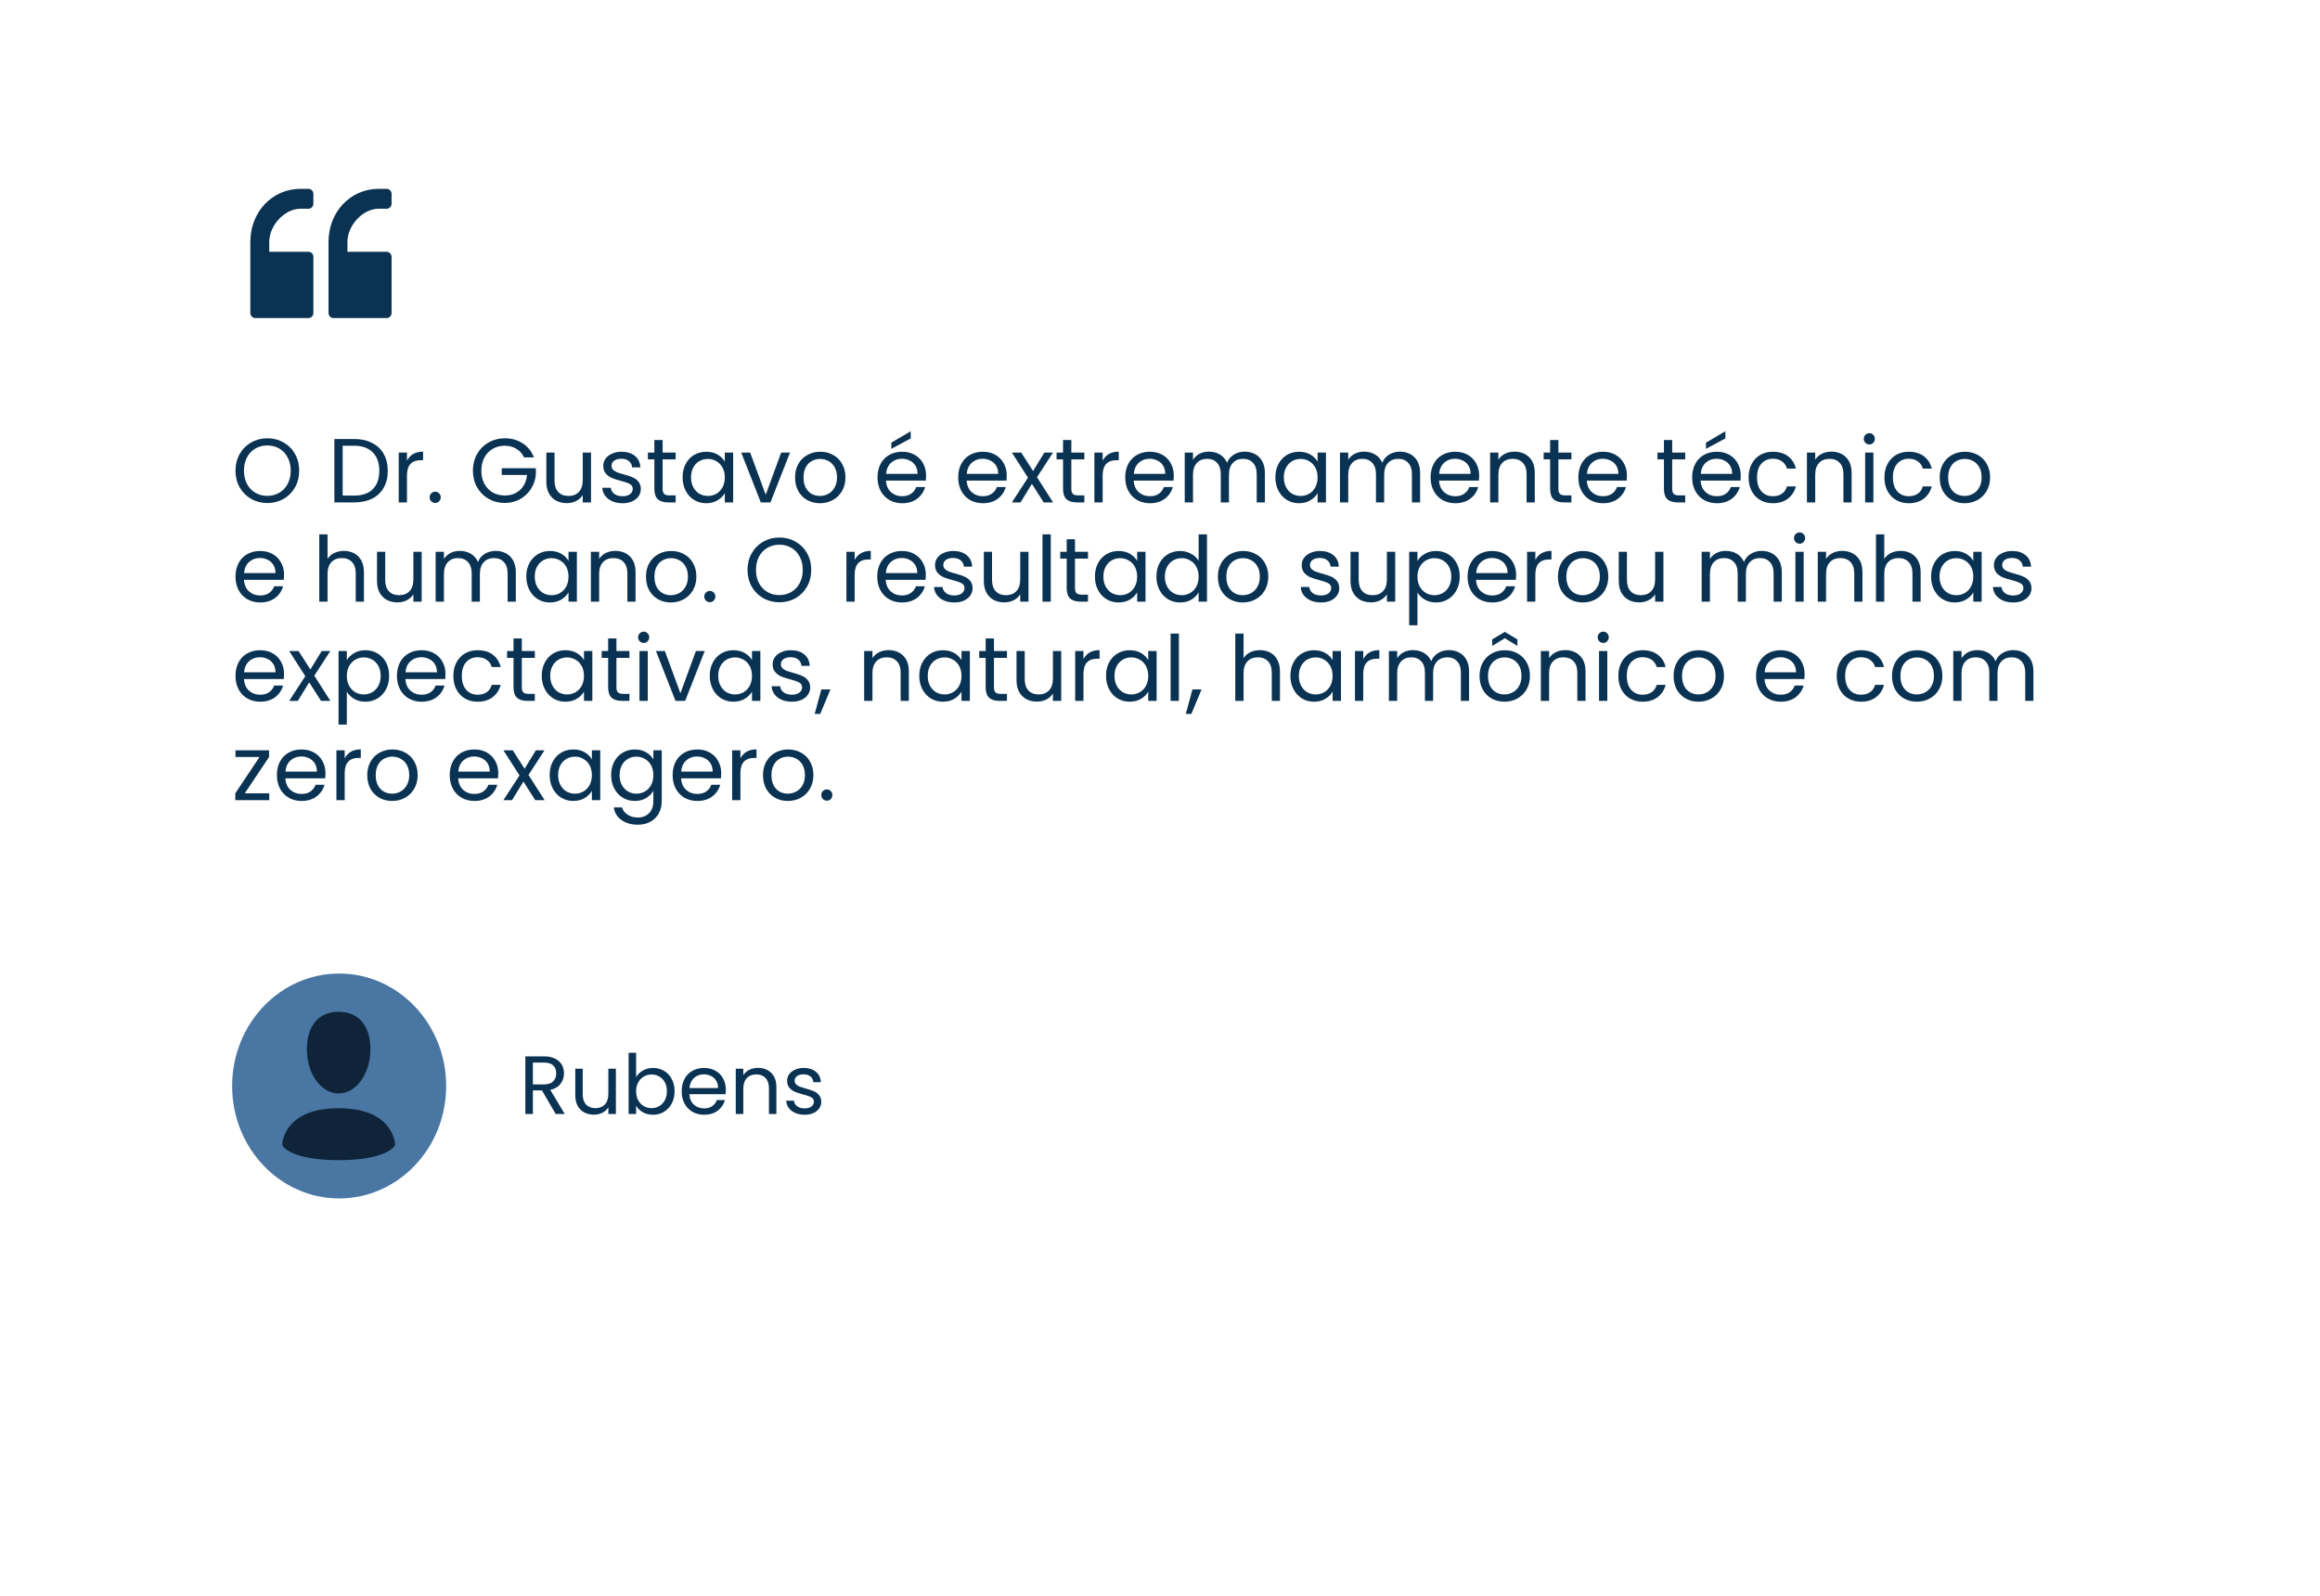 <svg xmlns="http://www.w3.org/2000/svg" width="1122" height="772" viewBox="0 0 1122 772" fill="none"><g filter="url(#filter0_dddd_84_72)"><rect x="44" y="8" width="1034" height="611" rx="10" fill="white"></rect></g><path d="M183.124 91.34C169.403 91.34 158.883 102.555 158.883 116.974V151.42C158.883 152.702 159.95 153.824 161.17 153.824H187.088C188.308 153.824 189.375 152.702 189.375 151.42V124.184C189.375 122.902 188.308 121.781 187.088 121.781H168.03V116.974C168.03 108.963 175.501 100.953 183.124 100.953H187.088C188.308 100.953 189.375 99.831 189.375 98.549V93.743C189.375 92.461 188.308 91.34 187.088 91.34H183.124Z" fill="#0A3252"></path><path d="M145.311 91.34C131.59 91.34 121.07 102.555 121.07 116.974V151.42C121.07 152.702 122.138 153.824 123.357 153.824H149.275C150.495 153.824 151.562 152.702 151.562 151.42V124.184C151.562 122.902 150.495 121.781 149.275 121.781H130.218V116.974C130.218 108.963 137.688 100.953 145.311 100.953H149.275C150.495 100.953 151.562 99.831 151.562 98.549V93.743C151.562 92.461 150.495 91.34 149.275 91.34H145.311Z" fill="#0A3252"></path><path d="M129.292 243.308C126.447 243.308 123.851 242.648 121.504 241.328C119.157 239.979 117.295 238.116 115.916 235.74C114.567 233.335 113.892 230.636 113.892 227.644C113.892 224.652 114.567 221.968 115.916 219.592C117.295 217.187 119.157 215.324 121.504 214.004C123.851 212.655 126.447 211.98 129.292 211.98C132.167 211.98 134.777 212.655 137.124 214.004C139.471 215.324 141.319 217.172 142.668 219.548C144.017 221.924 144.692 224.623 144.692 227.644C144.692 230.665 144.017 233.364 142.668 235.74C141.319 238.116 139.471 239.979 137.124 241.328C134.777 242.648 132.167 243.308 129.292 243.308ZM129.292 239.832C131.433 239.832 133.355 239.333 135.056 238.336C136.787 237.339 138.136 235.916 139.104 234.068C140.101 232.22 140.6 230.079 140.6 227.644C140.6 225.18 140.101 223.039 139.104 221.22C138.136 219.372 136.801 217.949 135.1 216.952C133.399 215.955 131.463 215.456 129.292 215.456C127.121 215.456 125.185 215.955 123.484 216.952C121.783 217.949 120.433 219.372 119.436 221.22C118.468 223.039 117.984 225.18 117.984 227.644C117.984 230.079 118.468 232.22 119.436 234.068C120.433 235.916 121.783 237.339 123.484 238.336C125.215 239.333 127.151 239.832 129.292 239.832ZM171.256 212.332C174.6 212.332 177.49 212.963 179.924 214.224C182.388 215.456 184.266 217.231 185.556 219.548C186.876 221.865 187.536 224.593 187.536 227.732C187.536 230.871 186.876 233.599 185.556 235.916C184.266 238.204 182.388 239.964 179.924 241.196C177.49 242.399 174.6 243 171.256 243H161.708V212.332H171.256ZM171.256 239.7C175.216 239.7 178.238 238.659 180.32 236.576C182.403 234.464 183.444 231.516 183.444 227.732C183.444 223.919 182.388 220.941 180.276 218.8C178.194 216.659 175.187 215.588 171.256 215.588H165.712V239.7H171.256ZM196.822 222.804C197.526 221.425 198.523 220.355 199.814 219.592C201.134 218.829 202.732 218.448 204.61 218.448V222.584H203.554C199.066 222.584 196.822 225.019 196.822 229.888V243H192.818V218.888H196.822V222.804ZM210.508 243.264C209.745 243.264 209.1 243 208.572 242.472C208.044 241.944 207.78 241.299 207.78 240.536C207.78 239.773 208.044 239.128 208.572 238.6C209.1 238.072 209.745 237.808 210.508 237.808C211.241 237.808 211.857 238.072 212.356 238.6C212.884 239.128 213.148 239.773 213.148 240.536C213.148 241.299 212.884 241.944 212.356 242.472C211.857 243 211.241 243.264 210.508 243.264ZM253.433 221.22C252.582 219.431 251.35 218.052 249.737 217.084C248.123 216.087 246.246 215.588 244.105 215.588C241.963 215.588 240.027 216.087 238.297 217.084C236.595 218.052 235.246 219.46 234.249 221.308C233.281 223.127 232.797 225.239 232.797 227.644C232.797 230.049 233.281 232.161 234.249 233.98C235.246 235.799 236.595 237.207 238.297 238.204C240.027 239.172 241.963 239.656 244.105 239.656C247.097 239.656 249.561 238.761 251.497 236.972C253.433 235.183 254.562 232.763 254.885 229.712H242.653V226.456H259.153V229.536C258.918 232.059 258.126 234.376 256.777 236.488C255.427 238.571 253.653 240.228 251.453 241.46C249.253 242.663 246.803 243.264 244.105 243.264C241.259 243.264 238.663 242.604 236.317 241.284C233.97 239.935 232.107 238.072 230.729 235.696C229.379 233.32 228.705 230.636 228.705 227.644C228.705 224.652 229.379 221.968 230.729 219.592C232.107 217.187 233.97 215.324 236.317 214.004C238.663 212.655 241.259 211.98 244.105 211.98C247.361 211.98 250.235 212.787 252.729 214.4C255.251 216.013 257.085 218.287 258.229 221.22H253.433ZM285.831 218.888V243H281.827V239.436C281.064 240.668 279.993 241.636 278.615 242.34C277.265 243.015 275.769 243.352 274.127 243.352C272.249 243.352 270.563 242.971 269.067 242.208C267.571 241.416 266.383 240.243 265.503 238.688C264.652 237.133 264.227 235.241 264.227 233.012V218.888H268.187V232.484C268.187 234.86 268.788 236.693 269.991 237.984C271.193 239.245 272.836 239.876 274.919 239.876C277.06 239.876 278.747 239.216 279.979 237.896C281.211 236.576 281.827 234.655 281.827 232.132V218.888H285.831ZM301.127 243.396C299.279 243.396 297.622 243.088 296.155 242.472C294.688 241.827 293.53 240.947 292.679 239.832C291.828 238.688 291.359 237.383 291.271 235.916H295.407C295.524 237.119 296.082 238.101 297.079 238.864C298.106 239.627 299.44 240.008 301.083 240.008C302.608 240.008 303.811 239.671 304.691 238.996C305.571 238.321 306.011 237.471 306.011 236.444C306.011 235.388 305.542 234.611 304.603 234.112C303.664 233.584 302.212 233.071 300.247 232.572C298.458 232.103 296.991 231.633 295.847 231.164C294.732 230.665 293.764 229.947 292.943 229.008C292.151 228.04 291.755 226.779 291.755 225.224C291.755 223.992 292.122 222.863 292.855 221.836C293.588 220.809 294.63 220.003 295.979 219.416C297.328 218.8 298.868 218.492 300.599 218.492C303.268 218.492 305.424 219.167 307.067 220.516C308.71 221.865 309.59 223.713 309.707 226.06H305.703C305.615 224.799 305.102 223.787 304.163 223.024C303.254 222.261 302.022 221.88 300.467 221.88C299.03 221.88 297.886 222.188 297.035 222.804C296.184 223.42 295.759 224.227 295.759 225.224C295.759 226.016 296.008 226.676 296.507 227.204C297.035 227.703 297.68 228.113 298.443 228.436C299.235 228.729 300.32 229.067 301.699 229.448C303.43 229.917 304.838 230.387 305.923 230.856C307.008 231.296 307.932 231.971 308.695 232.88C309.487 233.789 309.898 234.977 309.927 236.444C309.927 237.764 309.56 238.952 308.827 240.008C308.094 241.064 307.052 241.9 305.703 242.516C304.383 243.103 302.858 243.396 301.127 243.396ZM320.463 222.188V236.4C320.463 237.573 320.713 238.409 321.211 238.908C321.71 239.377 322.575 239.612 323.807 239.612H326.755V243H323.147C320.918 243 319.246 242.487 318.131 241.46C317.017 240.433 316.459 238.747 316.459 236.4V222.188H313.335V218.888H316.459V212.816H320.463V218.888H326.755V222.188H320.463ZM330.111 230.856C330.111 228.392 330.609 226.236 331.607 224.388C332.604 222.511 333.968 221.059 335.699 220.032C337.459 219.005 339.409 218.492 341.551 218.492C343.663 218.492 345.496 218.947 347.051 219.856C348.605 220.765 349.764 221.909 350.527 223.288V218.888H354.575V243H350.527V238.512C349.735 239.92 348.547 241.093 346.963 242.032C345.408 242.941 343.589 243.396 341.507 243.396C339.365 243.396 337.429 242.868 335.699 241.812C333.968 240.756 332.604 239.275 331.607 237.368C330.609 235.461 330.111 233.291 330.111 230.856ZM350.527 230.9C350.527 229.081 350.16 227.497 349.427 226.148C348.693 224.799 347.696 223.772 346.435 223.068C345.203 222.335 343.839 221.968 342.343 221.968C340.847 221.968 339.483 222.32 338.251 223.024C337.019 223.728 336.036 224.755 335.303 226.104C334.569 227.453 334.203 229.037 334.203 230.856C334.203 232.704 334.569 234.317 335.303 235.696C336.036 237.045 337.019 238.087 338.251 238.82C339.483 239.524 340.847 239.876 342.343 239.876C343.839 239.876 345.203 239.524 346.435 238.82C347.696 238.087 348.693 237.045 349.427 235.696C350.16 234.317 350.527 232.719 350.527 230.9ZM370.317 239.304L377.797 218.888H382.065L372.605 243H367.941L358.481 218.888H362.793L370.317 239.304ZM396.521 243.396C394.263 243.396 392.209 242.883 390.361 241.856C388.543 240.829 387.105 239.377 386.049 237.5C385.023 235.593 384.509 233.393 384.509 230.9C384.509 228.436 385.037 226.265 386.093 224.388C387.179 222.481 388.645 221.029 390.493 220.032C392.341 219.005 394.409 218.492 396.697 218.492C398.985 218.492 401.053 219.005 402.901 220.032C404.749 221.029 406.201 222.467 407.257 224.344C408.343 226.221 408.885 228.407 408.885 230.9C408.885 233.393 408.328 235.593 407.213 237.5C406.128 239.377 404.647 240.829 402.769 241.856C400.892 242.883 398.809 243.396 396.521 243.396ZM396.521 239.876C397.959 239.876 399.308 239.539 400.569 238.864C401.831 238.189 402.843 237.177 403.605 235.828C404.397 234.479 404.793 232.836 404.793 230.9C404.793 228.964 404.412 227.321 403.649 225.972C402.887 224.623 401.889 223.625 400.657 222.98C399.425 222.305 398.091 221.968 396.653 221.968C395.187 221.968 393.837 222.305 392.605 222.98C391.403 223.625 390.435 224.623 389.701 225.972C388.968 227.321 388.601 228.964 388.601 230.9C388.601 232.865 388.953 234.523 389.657 235.872C390.391 237.221 391.359 238.233 392.561 238.908C393.764 239.553 395.084 239.876 396.521 239.876ZM447.88 230.02C447.88 230.783 447.836 231.589 447.748 232.44H428.476C428.623 234.816 429.43 236.679 430.896 238.028C432.392 239.348 434.196 240.008 436.308 240.008C438.039 240.008 439.476 239.612 440.62 238.82C441.794 237.999 442.615 236.913 443.084 235.564H447.396C446.751 237.881 445.46 239.773 443.524 241.24C441.588 242.677 439.183 243.396 436.308 243.396C434.02 243.396 431.967 242.883 430.148 241.856C428.359 240.829 426.951 239.377 425.924 237.5C424.898 235.593 424.384 233.393 424.384 230.9C424.384 228.407 424.883 226.221 425.88 224.344C426.878 222.467 428.271 221.029 430.06 220.032C431.879 219.005 433.962 218.492 436.308 218.492C438.596 218.492 440.62 218.991 442.38 219.988C444.14 220.985 445.49 222.364 446.428 224.124C447.396 225.855 447.88 227.82 447.88 230.02ZM443.744 229.184C443.744 227.659 443.407 226.353 442.732 225.268C442.058 224.153 441.134 223.317 439.96 222.76C438.816 222.173 437.54 221.88 436.132 221.88C434.108 221.88 432.378 222.525 430.94 223.816C429.532 225.107 428.726 226.896 428.52 229.184H443.744ZM440.444 212.068L431.072 217.084V214.092L440.444 208.592V212.068ZM486.896 230.02C486.896 230.783 486.852 231.589 486.764 232.44H467.492C467.638 234.816 468.445 236.679 469.912 238.028C471.408 239.348 473.212 240.008 475.324 240.008C477.054 240.008 478.492 239.612 479.636 238.82C480.809 237.999 481.63 236.913 482.1 235.564H486.412C485.766 237.881 484.476 239.773 482.54 241.24C480.604 242.677 478.198 243.396 475.324 243.396C473.036 243.396 470.982 242.883 469.164 241.856C467.374 240.829 465.966 239.377 464.94 237.5C463.913 235.593 463.4 233.393 463.4 230.9C463.4 228.407 463.898 226.221 464.896 224.344C465.893 222.467 467.286 221.029 469.076 220.032C470.894 219.005 472.977 218.492 475.324 218.492C477.612 218.492 479.636 218.991 481.396 219.988C483.156 220.985 484.505 222.364 485.444 224.124C486.412 225.855 486.896 227.82 486.896 230.02ZM482.76 229.184C482.76 227.659 482.422 226.353 481.748 225.268C481.073 224.153 480.149 223.317 478.976 222.76C477.832 222.173 476.556 221.88 475.148 221.88C473.124 221.88 471.393 222.525 469.956 223.816C468.548 225.107 467.741 226.896 467.536 229.184H482.76ZM504.765 243L499.045 234.024L493.545 243H489.365L497.153 231.032L489.365 218.888H493.897L499.617 227.82L505.073 218.888H509.253L501.509 230.812L509.297 243H504.765ZM518.12 222.188V236.4C518.12 237.573 518.369 238.409 518.868 238.908C519.366 239.377 520.232 239.612 521.464 239.612H524.412V243H520.804C518.574 243 516.902 242.487 515.788 241.46C514.673 240.433 514.116 238.747 514.116 236.4V222.188H510.992V218.888H514.116V212.816H518.12V218.888H524.412V222.188H518.12ZM533.267 222.804C533.971 221.425 534.968 220.355 536.259 219.592C537.579 218.829 539.178 218.448 541.055 218.448V222.584H539.999C535.511 222.584 533.267 225.019 533.267 229.888V243H529.263V218.888H533.267V222.804ZM567.677 230.02C567.677 230.783 567.633 231.589 567.545 232.44H548.273C548.42 234.816 549.226 236.679 550.693 238.028C552.189 239.348 553.993 240.008 556.105 240.008C557.836 240.008 559.273 239.612 560.417 238.82C561.59 237.999 562.412 236.913 562.881 235.564H567.193C566.548 237.881 565.257 239.773 563.321 241.24C561.385 242.677 558.98 243.396 556.105 243.396C553.817 243.396 551.764 242.883 549.945 241.856C548.156 240.829 546.748 239.377 545.721 237.5C544.694 235.593 544.181 233.393 544.181 230.9C544.181 228.407 544.68 226.221 545.677 224.344C546.674 222.467 548.068 221.029 549.857 220.032C551.676 219.005 553.758 218.492 556.105 218.492C558.393 218.492 560.417 218.991 562.177 219.988C563.937 220.985 565.286 222.364 566.225 224.124C567.193 225.855 567.677 227.82 567.677 230.02ZM563.541 229.184C563.541 227.659 563.204 226.353 562.529 225.268C561.854 224.153 560.93 223.317 559.757 222.76C558.613 222.173 557.337 221.88 555.929 221.88C553.905 221.88 552.174 222.525 550.737 223.816C549.329 225.107 548.522 226.896 548.317 229.184H563.541ZM601.958 218.448C603.836 218.448 605.508 218.844 606.974 219.636C608.441 220.399 609.6 221.557 610.45 223.112C611.301 224.667 611.726 226.559 611.726 228.788V243H607.766V229.36C607.766 226.955 607.165 225.121 605.962 223.86C604.789 222.569 603.19 221.924 601.166 221.924C599.084 221.924 597.426 222.599 596.194 223.948C594.962 225.268 594.346 227.189 594.346 229.712V243H590.386V229.36C590.386 226.955 589.785 225.121 588.582 223.86C587.409 222.569 585.81 221.924 583.786 221.924C581.704 221.924 580.046 222.599 578.814 223.948C577.582 225.268 576.966 227.189 576.966 229.712V243H572.962V218.888H576.966V222.364C577.758 221.103 578.814 220.135 580.134 219.46C581.484 218.785 582.965 218.448 584.578 218.448C586.602 218.448 588.392 218.903 589.946 219.812C591.501 220.721 592.66 222.056 593.422 223.816C594.097 222.115 595.212 220.795 596.766 219.856C598.321 218.917 600.052 218.448 601.958 218.448ZM616.798 230.856C616.798 228.392 617.297 226.236 618.294 224.388C619.292 222.511 620.656 221.059 622.386 220.032C624.146 219.005 626.097 218.492 628.238 218.492C630.35 218.492 632.184 218.947 633.738 219.856C635.293 220.765 636.452 221.909 637.214 223.288V218.888H641.262V243H637.214V238.512C636.422 239.92 635.234 241.093 633.65 242.032C632.096 242.941 630.277 243.396 628.194 243.396C626.053 243.396 624.117 242.868 622.386 241.812C620.656 240.756 619.292 239.275 618.294 237.368C617.297 235.461 616.798 233.291 616.798 230.856ZM637.214 230.9C637.214 229.081 636.848 227.497 636.114 226.148C635.381 224.799 634.384 223.772 633.122 223.068C631.89 222.335 630.526 221.968 629.03 221.968C627.534 221.968 626.17 222.32 624.938 223.024C623.706 223.728 622.724 224.755 621.99 226.104C621.257 227.453 620.89 229.037 620.89 230.856C620.89 232.704 621.257 234.317 621.99 235.696C622.724 237.045 623.706 238.087 624.938 238.82C626.17 239.524 627.534 239.876 629.03 239.876C630.526 239.876 631.89 239.524 633.122 238.82C634.384 238.087 635.381 237.045 636.114 235.696C636.848 234.317 637.214 232.719 637.214 230.9ZM677.025 218.448C678.902 218.448 680.574 218.844 682.041 219.636C683.507 220.399 684.666 221.557 685.517 223.112C686.367 224.667 686.793 226.559 686.793 228.788V243H682.833V229.36C682.833 226.955 682.231 225.121 681.029 223.86C679.855 222.569 678.257 221.924 676.233 221.924C674.15 221.924 672.493 222.599 671.261 223.948C670.029 225.268 669.413 227.189 669.413 229.712V243H665.453V229.36C665.453 226.955 664.851 225.121 663.649 223.86C662.475 222.569 660.877 221.924 658.853 221.924C656.77 221.924 655.113 222.599 653.881 223.948C652.649 225.268 652.033 227.189 652.033 229.712V243H648.029V218.888H652.033V222.364C652.825 221.103 653.881 220.135 655.201 219.46C656.55 218.785 658.031 218.448 659.645 218.448C661.669 218.448 663.458 218.903 665.013 219.812C666.567 220.721 667.726 222.056 668.489 223.816C669.163 222.115 670.278 220.795 671.833 219.856C673.387 218.917 675.118 218.448 677.025 218.448ZM715.361 230.02C715.361 230.783 715.317 231.589 715.229 232.44H695.957C696.103 234.816 696.91 236.679 698.377 238.028C699.873 239.348 701.677 240.008 703.789 240.008C705.519 240.008 706.957 239.612 708.101 238.82C709.274 237.999 710.095 236.913 710.565 235.564H714.877C714.231 237.881 712.941 239.773 711.005 241.24C709.069 242.677 706.663 243.396 703.789 243.396C701.501 243.396 699.447 242.883 697.629 241.856C695.839 240.829 694.431 239.377 693.405 237.5C692.378 235.593 691.865 233.393 691.865 230.9C691.865 228.407 692.363 226.221 693.361 224.344C694.358 222.467 695.751 221.029 697.541 220.032C699.359 219.005 701.442 218.492 703.789 218.492C706.077 218.492 708.101 218.991 709.861 219.988C711.621 220.985 712.97 222.364 713.909 224.124C714.877 225.855 715.361 227.82 715.361 230.02ZM711.225 229.184C711.225 227.659 710.887 226.353 710.213 225.268C709.538 224.153 708.614 223.317 707.441 222.76C706.297 222.173 705.021 221.88 703.613 221.88C701.589 221.88 699.858 222.525 698.421 223.816C697.013 225.107 696.206 226.896 696.001 229.184H711.225ZM732.394 218.448C735.327 218.448 737.703 219.343 739.522 221.132C741.34 222.892 742.25 225.444 742.25 228.788V243H738.29V229.36C738.29 226.955 737.688 225.121 736.486 223.86C735.283 222.569 733.64 221.924 731.558 221.924C729.446 221.924 727.759 222.584 726.498 223.904C725.266 225.224 724.65 227.145 724.65 229.668V243H720.646V218.888H724.65V222.32C725.442 221.088 726.512 220.135 727.862 219.46C729.24 218.785 730.751 218.448 732.394 218.448ZM753.674 222.188V236.4C753.674 237.573 753.924 238.409 754.422 238.908C754.921 239.377 755.786 239.612 757.018 239.612H759.966V243H756.358C754.129 243 752.457 242.487 751.342 241.46C750.228 240.433 749.67 238.747 749.67 236.4V222.188H746.546V218.888H749.67V212.816H753.674V218.888H759.966V222.188H753.674ZM786.818 230.02C786.818 230.783 786.774 231.589 786.686 232.44H767.414C767.56 234.816 768.367 236.679 769.834 238.028C771.33 239.348 773.134 240.008 775.246 240.008C776.976 240.008 778.414 239.612 779.558 238.82C780.731 237.999 781.552 236.913 782.022 235.564H786.334C785.688 237.881 784.398 239.773 782.462 241.24C780.526 242.677 778.12 243.396 775.246 243.396C772.958 243.396 770.904 242.883 769.086 241.856C767.296 240.829 765.888 239.377 764.862 237.5C763.835 235.593 763.322 233.393 763.322 230.9C763.322 228.407 763.82 226.221 764.818 224.344C765.815 222.467 767.208 221.029 768.998 220.032C770.816 219.005 772.899 218.492 775.246 218.492C777.534 218.492 779.558 218.991 781.318 219.988C783.078 220.985 784.427 222.364 785.366 224.124C786.334 225.855 786.818 227.82 786.818 230.02ZM782.682 229.184C782.682 227.659 782.344 226.353 781.67 225.268C780.995 224.153 780.071 223.317 778.898 222.76C777.754 222.173 776.478 221.88 775.07 221.88C773.046 221.88 771.315 222.525 769.878 223.816C768.47 225.107 767.663 226.896 767.458 229.184H782.682ZM808.717 222.188V236.4C808.717 237.573 808.967 238.409 809.465 238.908C809.964 239.377 810.829 239.612 812.061 239.612H815.009V243H811.401C809.172 243 807.5 242.487 806.385 241.46C805.271 240.433 804.713 238.747 804.713 236.4V222.188H801.589V218.888H804.713V212.816H808.717V218.888H815.009V222.188H808.717ZM841.861 230.02C841.861 230.783 841.817 231.589 841.729 232.44H822.457C822.603 234.816 823.41 236.679 824.877 238.028C826.373 239.348 828.177 240.008 830.289 240.008C832.019 240.008 833.457 239.612 834.601 238.82C835.774 237.999 836.595 236.913 837.065 235.564H841.377C840.731 237.881 839.441 239.773 837.505 241.24C835.569 242.677 833.163 243.396 830.289 243.396C828.001 243.396 825.947 242.883 824.129 241.856C822.339 240.829 820.931 239.377 819.905 237.5C818.878 235.593 818.365 233.393 818.365 230.9C818.365 228.407 818.863 226.221 819.861 224.344C820.858 222.467 822.251 221.029 824.041 220.032C825.859 219.005 827.942 218.492 830.289 218.492C832.577 218.492 834.601 218.991 836.361 219.988C838.121 220.985 839.47 222.364 840.409 224.124C841.377 225.855 841.861 227.82 841.861 230.02ZM837.725 229.184C837.725 227.659 837.387 226.353 836.713 225.268C836.038 224.153 835.114 223.317 833.941 222.76C832.797 222.173 831.521 221.88 830.113 221.88C828.089 221.88 826.358 222.525 824.921 223.816C823.513 225.107 822.706 226.896 822.501 229.184H837.725ZM834.425 212.068L825.053 217.084V214.092L834.425 208.592V212.068ZM845.65 230.9C845.65 228.407 846.148 226.236 847.146 224.388C848.143 222.511 849.522 221.059 851.282 220.032C853.071 219.005 855.11 218.492 857.398 218.492C860.36 218.492 862.795 219.211 864.702 220.648C866.638 222.085 867.914 224.08 868.53 226.632H864.218C863.807 225.165 863 224.007 861.798 223.156C860.624 222.305 859.158 221.88 857.398 221.88C855.11 221.88 853.262 222.672 851.854 224.256C850.446 225.811 849.742 228.025 849.742 230.9C849.742 233.804 850.446 236.048 851.854 237.632C853.262 239.216 855.11 240.008 857.398 240.008C859.158 240.008 860.624 239.597 861.798 238.776C862.971 237.955 863.778 236.781 864.218 235.256H868.53C867.884 237.72 866.594 239.7 864.658 241.196C862.722 242.663 860.302 243.396 857.398 243.396C855.11 243.396 853.071 242.883 851.282 241.856C849.522 240.829 848.143 239.377 847.146 237.5C846.148 235.623 845.65 233.423 845.65 230.9ZM885.62 218.448C888.554 218.448 890.93 219.343 892.748 221.132C894.567 222.892 895.476 225.444 895.476 228.788V243H891.516V229.36C891.516 226.955 890.915 225.121 889.712 223.86C888.51 222.569 886.867 221.924 884.784 221.924C882.672 221.924 880.986 222.584 879.724 223.904C878.492 225.224 877.876 227.145 877.876 229.668V243H873.872V218.888H877.876V222.32C878.668 221.088 879.739 220.135 881.088 219.46C882.467 218.785 883.978 218.448 885.62 218.448ZM904.085 214.972C903.322 214.972 902.677 214.708 902.149 214.18C901.621 213.652 901.357 213.007 901.357 212.244C901.357 211.481 901.621 210.836 902.149 210.308C902.677 209.78 903.322 209.516 904.085 209.516C904.818 209.516 905.434 209.78 905.933 210.308C906.461 210.836 906.725 211.481 906.725 212.244C906.725 213.007 906.461 213.652 905.933 214.18C905.434 214.708 904.818 214.972 904.085 214.972ZM906.021 218.888V243H902.017V218.888H906.021ZM911.349 230.9C911.349 228.407 911.848 226.236 912.845 224.388C913.842 222.511 915.221 221.059 916.981 220.032C918.77 219.005 920.809 218.492 923.097 218.492C926.06 218.492 928.494 219.211 930.401 220.648C932.337 222.085 933.613 224.08 934.229 226.632H929.917C929.506 225.165 928.7 224.007 927.497 223.156C926.324 222.305 924.857 221.88 923.097 221.88C920.809 221.88 918.961 222.672 917.553 224.256C916.145 225.811 915.441 228.025 915.441 230.9C915.441 233.804 916.145 236.048 917.553 237.632C918.961 239.216 920.809 240.008 923.097 240.008C924.857 240.008 926.324 239.597 927.497 238.776C928.67 237.955 929.477 236.781 929.917 235.256H934.229C933.584 237.72 932.293 239.7 930.357 241.196C928.421 242.663 926.001 243.396 923.097 243.396C920.809 243.396 918.77 242.883 916.981 241.856C915.221 240.829 913.842 239.377 912.845 237.5C911.848 235.623 911.349 233.423 911.349 230.9ZM950.088 243.396C947.829 243.396 945.776 242.883 943.928 241.856C942.109 240.829 940.672 239.377 939.616 237.5C938.589 235.593 938.076 233.393 938.076 230.9C938.076 228.436 938.604 226.265 939.66 224.388C940.745 222.481 942.212 221.029 944.06 220.032C945.908 219.005 947.976 218.492 950.264 218.492C952.552 218.492 954.62 219.005 956.468 220.032C958.316 221.029 959.768 222.467 960.824 224.344C961.909 226.221 962.452 228.407 962.452 230.9C962.452 233.393 961.894 235.593 960.78 237.5C959.694 239.377 958.213 240.829 956.336 241.856C954.458 242.883 952.376 243.396 950.088 243.396ZM950.088 239.876C951.525 239.876 952.874 239.539 954.136 238.864C955.397 238.189 956.409 237.177 957.172 235.828C957.964 234.479 958.36 232.836 958.36 230.9C958.36 228.964 957.978 227.321 957.216 225.972C956.453 224.623 955.456 223.625 954.224 222.98C952.992 222.305 951.657 221.968 950.22 221.968C948.753 221.968 947.404 222.305 946.172 222.98C944.969 223.625 944.001 224.623 943.268 225.972C942.534 227.321 942.168 228.964 942.168 230.9C942.168 232.865 942.52 234.523 943.224 235.872C943.957 237.221 944.925 238.233 946.128 238.908C947.33 239.553 948.65 239.876 950.088 239.876ZM137.388 278.02C137.388 278.783 137.344 279.589 137.256 280.44H117.984C118.131 282.816 118.937 284.679 120.404 286.028C121.9 287.348 123.704 288.008 125.816 288.008C127.547 288.008 128.984 287.612 130.128 286.82C131.301 285.999 132.123 284.913 132.592 283.564H136.904C136.259 285.881 134.968 287.773 133.032 289.24C131.096 290.677 128.691 291.396 125.816 291.396C123.528 291.396 121.475 290.883 119.656 289.856C117.867 288.829 116.459 287.377 115.432 285.5C114.405 283.593 113.892 281.393 113.892 278.9C113.892 276.407 114.391 274.221 115.388 272.344C116.385 270.467 117.779 269.029 119.568 268.032C121.387 267.005 123.469 266.492 125.816 266.492C128.104 266.492 130.128 266.991 131.888 267.988C133.648 268.985 134.997 270.364 135.936 272.124C136.904 273.855 137.388 275.82 137.388 278.02ZM133.252 277.184C133.252 275.659 132.915 274.353 132.24 273.268C131.565 272.153 130.641 271.317 129.468 270.76C128.324 270.173 127.048 269.88 125.64 269.88C123.616 269.88 121.885 270.525 120.448 271.816C119.04 273.107 118.233 274.896 118.028 277.184H133.252ZM166.372 266.448C168.19 266.448 169.833 266.844 171.3 267.636C172.766 268.399 173.91 269.557 174.732 271.112C175.582 272.667 176.008 274.559 176.008 276.788V291H172.048V277.36C172.048 274.955 171.446 273.121 170.244 271.86C169.041 270.569 167.398 269.924 165.316 269.924C163.204 269.924 161.517 270.584 160.256 271.904C159.024 273.224 158.408 275.145 158.408 277.668V291H154.404V258.44H158.408V270.32C159.2 269.088 160.285 268.135 161.664 267.46C163.072 266.785 164.641 266.448 166.372 266.448ZM203.932 266.888V291H199.928V287.436C199.165 288.668 198.095 289.636 196.716 290.34C195.367 291.015 193.871 291.352 192.228 291.352C190.351 291.352 188.664 290.971 187.168 290.208C185.672 289.416 184.484 288.243 183.604 286.688C182.753 285.133 182.328 283.241 182.328 281.012V266.888H186.288V280.484C186.288 282.86 186.889 284.693 188.092 285.984C189.295 287.245 190.937 287.876 193.02 287.876C195.161 287.876 196.848 287.216 198.08 285.896C199.312 284.576 199.928 282.655 199.928 280.132V266.888H203.932ZM239.689 266.448C241.566 266.448 243.238 266.844 244.705 267.636C246.171 268.399 247.33 269.557 248.181 271.112C249.031 272.667 249.457 274.559 249.457 276.788V291H245.497V277.36C245.497 274.955 244.895 273.121 243.693 271.86C242.519 270.569 240.921 269.924 238.897 269.924C236.814 269.924 235.157 270.599 233.925 271.948C232.693 273.268 232.077 275.189 232.077 277.712V291H228.117V277.36C228.117 274.955 227.515 273.121 226.313 271.86C225.139 270.569 223.541 269.924 221.517 269.924C219.434 269.924 217.777 270.599 216.545 271.948C215.313 273.268 214.697 275.189 214.697 277.712V291H210.693V266.888H214.697V270.364C215.489 269.103 216.545 268.135 217.865 267.46C219.214 266.785 220.695 266.448 222.309 266.448C224.333 266.448 226.122 266.903 227.677 267.812C229.231 268.721 230.39 270.056 231.153 271.816C231.827 270.115 232.942 268.795 234.497 267.856C236.051 266.917 237.782 266.448 239.689 266.448ZM254.529 278.856C254.529 276.392 255.027 274.236 256.025 272.388C257.022 270.511 258.386 269.059 260.117 268.032C261.877 267.005 263.827 266.492 265.969 266.492C268.081 266.492 269.914 266.947 271.469 267.856C273.023 268.765 274.182 269.909 274.945 271.288V266.888H278.993V291H274.945V286.512C274.153 287.92 272.965 289.093 271.381 290.032C269.826 290.941 268.007 291.396 265.925 291.396C263.783 291.396 261.847 290.868 260.117 289.812C258.386 288.756 257.022 287.275 256.025 285.368C255.027 283.461 254.529 281.291 254.529 278.856ZM274.945 278.9C274.945 277.081 274.578 275.497 273.845 274.148C273.111 272.799 272.114 271.772 270.853 271.068C269.621 270.335 268.257 269.968 266.761 269.968C265.265 269.968 263.901 270.32 262.669 271.024C261.437 271.728 260.454 272.755 259.721 274.104C258.987 275.453 258.621 277.037 258.621 278.856C258.621 280.704 258.987 282.317 259.721 283.696C260.454 285.045 261.437 286.087 262.669 286.82C263.901 287.524 265.265 287.876 266.761 287.876C268.257 287.876 269.621 287.524 270.853 286.82C272.114 286.087 273.111 285.045 273.845 283.696C274.578 282.317 274.945 280.719 274.945 278.9ZM297.507 266.448C300.44 266.448 302.816 267.343 304.635 269.132C306.454 270.892 307.363 273.444 307.363 276.788V291H303.403V277.36C303.403 274.955 302.802 273.121 301.599 271.86C300.396 270.569 298.754 269.924 296.671 269.924C294.559 269.924 292.872 270.584 291.611 271.904C290.379 273.224 289.763 275.145 289.763 277.668V291H285.759V266.888H289.763V270.32C290.555 269.088 291.626 268.135 292.975 267.46C294.354 266.785 295.864 266.448 297.507 266.448ZM324.42 291.396C322.161 291.396 320.108 290.883 318.26 289.856C316.441 288.829 315.004 287.377 313.948 285.5C312.921 283.593 312.408 281.393 312.408 278.9C312.408 276.436 312.936 274.265 313.992 272.388C315.077 270.481 316.544 269.029 318.392 268.032C320.24 267.005 322.308 266.492 324.596 266.492C326.884 266.492 328.952 267.005 330.8 268.032C332.648 269.029 334.1 270.467 335.156 272.344C336.241 274.221 336.784 276.407 336.784 278.9C336.784 281.393 336.226 283.593 335.112 285.5C334.026 287.377 332.545 288.829 330.668 289.856C328.79 290.883 326.708 291.396 324.42 291.396ZM324.42 287.876C325.857 287.876 327.206 287.539 328.468 286.864C329.729 286.189 330.741 285.177 331.504 283.828C332.296 282.479 332.692 280.836 332.692 278.9C332.692 276.964 332.31 275.321 331.548 273.972C330.785 272.623 329.788 271.625 328.556 270.98C327.324 270.305 325.989 269.968 324.552 269.968C323.085 269.968 321.736 270.305 320.504 270.98C319.301 271.625 318.333 272.623 317.6 273.972C316.866 275.321 316.5 276.964 316.5 278.9C316.5 280.865 316.852 282.523 317.556 283.872C318.289 285.221 319.257 286.233 320.46 286.908C321.662 287.553 322.982 287.876 324.42 287.876ZM343.324 291.264C342.561 291.264 341.916 291 341.388 290.472C340.86 289.944 340.596 289.299 340.596 288.536C340.596 287.773 340.86 287.128 341.388 286.6C341.916 286.072 342.561 285.808 343.324 285.808C344.057 285.808 344.673 286.072 345.172 286.6C345.7 287.128 345.964 287.773 345.964 288.536C345.964 289.299 345.7 289.944 345.172 290.472C344.673 291 344.057 291.264 343.324 291.264ZM376.921 291.308C374.076 291.308 371.48 290.648 369.133 289.328C366.786 287.979 364.924 286.116 363.545 283.74C362.196 281.335 361.521 278.636 361.521 275.644C361.521 272.652 362.196 269.968 363.545 267.592C364.924 265.187 366.786 263.324 369.133 262.004C371.48 260.655 374.076 259.98 376.921 259.98C379.796 259.98 382.406 260.655 384.753 262.004C387.1 263.324 388.948 265.172 390.297 267.548C391.646 269.924 392.321 272.623 392.321 275.644C392.321 278.665 391.646 281.364 390.297 283.74C388.948 286.116 387.1 287.979 384.753 289.328C382.406 290.648 379.796 291.308 376.921 291.308ZM376.921 287.832C379.062 287.832 380.984 287.333 382.685 286.336C384.416 285.339 385.765 283.916 386.733 282.068C387.73 280.22 388.229 278.079 388.229 275.644C388.229 273.18 387.73 271.039 386.733 269.22C385.765 267.372 384.43 265.949 382.729 264.952C381.028 263.955 379.092 263.456 376.921 263.456C374.75 263.456 372.814 263.955 371.113 264.952C369.412 265.949 368.062 267.372 367.065 269.22C366.097 271.039 365.613 273.18 365.613 275.644C365.613 278.079 366.097 280.22 367.065 282.068C368.062 283.916 369.412 285.339 371.113 286.336C372.844 287.333 374.78 287.832 376.921 287.832ZM413.341 270.804C414.045 269.425 415.043 268.355 416.333 267.592C417.653 266.829 419.252 266.448 421.129 266.448V270.584H420.073C415.585 270.584 413.341 273.019 413.341 277.888V291H409.337V266.888H413.341V270.804ZM447.751 278.02C447.751 278.783 447.707 279.589 447.619 280.44H428.347C428.494 282.816 429.301 284.679 430.767 286.028C432.263 287.348 434.067 288.008 436.179 288.008C437.91 288.008 439.347 287.612 440.491 286.82C441.665 285.999 442.486 284.913 442.955 283.564H447.267C446.622 285.881 445.331 287.773 443.395 289.24C441.459 290.677 439.054 291.396 436.179 291.396C433.891 291.396 431.838 290.883 430.019 289.856C428.23 288.829 426.822 287.377 425.795 285.5C424.769 283.593 424.255 281.393 424.255 278.9C424.255 276.407 424.754 274.221 425.751 272.344C426.749 270.467 428.142 269.029 429.931 268.032C431.75 267.005 433.833 266.492 436.179 266.492C438.467 266.492 440.491 266.991 442.251 267.988C444.011 268.985 445.361 270.364 446.299 272.124C447.267 273.855 447.751 275.82 447.751 278.02ZM443.615 277.184C443.615 275.659 443.278 274.353 442.603 273.268C441.929 272.153 441.005 271.317 439.831 270.76C438.687 270.173 437.411 269.88 436.003 269.88C433.979 269.88 432.249 270.525 430.811 271.816C429.403 273.107 428.597 274.896 428.391 277.184H443.615ZM461.572 291.396C459.724 291.396 458.067 291.088 456.6 290.472C455.134 289.827 453.975 288.947 453.124 287.832C452.274 286.688 451.804 285.383 451.716 283.916H455.852C455.97 285.119 456.527 286.101 457.524 286.864C458.551 287.627 459.886 288.008 461.528 288.008C463.054 288.008 464.256 287.671 465.136 286.996C466.016 286.321 466.456 285.471 466.456 284.444C466.456 283.388 465.987 282.611 465.048 282.112C464.11 281.584 462.658 281.071 460.692 280.572C458.903 280.103 457.436 279.633 456.292 279.164C455.178 278.665 454.21 277.947 453.388 277.008C452.596 276.04 452.2 274.779 452.2 273.224C452.2 271.992 452.567 270.863 453.3 269.836C454.034 268.809 455.075 268.003 456.424 267.416C457.774 266.8 459.314 266.492 461.044 266.492C463.714 266.492 465.87 267.167 467.512 268.516C469.155 269.865 470.035 271.713 470.152 274.06H466.148C466.06 272.799 465.547 271.787 464.608 271.024C463.699 270.261 462.467 269.88 460.912 269.88C459.475 269.88 458.331 270.188 457.48 270.804C456.63 271.42 456.204 272.227 456.204 273.224C456.204 274.016 456.454 274.676 456.952 275.204C457.48 275.703 458.126 276.113 458.888 276.436C459.68 276.729 460.766 277.067 462.144 277.448C463.875 277.917 465.283 278.387 466.368 278.856C467.454 279.296 468.378 279.971 469.14 280.88C469.932 281.789 470.343 282.977 470.372 284.444C470.372 285.764 470.006 286.952 469.272 288.008C468.539 289.064 467.498 289.9 466.148 290.516C464.828 291.103 463.303 291.396 461.572 291.396ZM497.409 266.888V291H493.405V287.436C492.642 288.668 491.571 289.636 490.193 290.34C488.843 291.015 487.347 291.352 485.705 291.352C483.827 291.352 482.141 290.971 480.645 290.208C479.149 289.416 477.961 288.243 477.081 286.688C476.23 285.133 475.805 283.241 475.805 281.012V266.888H479.765V280.484C479.765 282.86 480.366 284.693 481.569 285.984C482.771 287.245 484.414 287.876 486.497 287.876C488.638 287.876 490.325 287.216 491.557 285.896C492.789 284.576 493.405 282.655 493.405 280.132V266.888H497.409ZM508.173 258.44V291H504.169V258.44H508.173ZM519.881 270.188V284.4C519.881 285.573 520.131 286.409 520.629 286.908C521.128 287.377 521.993 287.612 523.225 287.612H526.173V291H522.565C520.336 291 518.664 290.487 517.549 289.46C516.435 288.433 515.877 286.747 515.877 284.4V270.188H512.753V266.888H515.877V260.816H519.881V266.888H526.173V270.188H519.881ZM529.529 278.856C529.529 276.392 530.027 274.236 531.025 272.388C532.022 270.511 533.386 269.059 535.117 268.032C536.877 267.005 538.827 266.492 540.969 266.492C543.081 266.492 544.914 266.947 546.469 267.856C548.023 268.765 549.182 269.909 549.945 271.288V266.888H553.993V291H549.945V286.512C549.153 287.92 547.965 289.093 546.381 290.032C544.826 290.941 543.007 291.396 540.925 291.396C538.783 291.396 536.847 290.868 535.117 289.812C533.386 288.756 532.022 287.275 531.025 285.368C530.027 283.461 529.529 281.291 529.529 278.856ZM549.945 278.9C549.945 277.081 549.578 275.497 548.845 274.148C548.111 272.799 547.114 271.772 545.853 271.068C544.621 270.335 543.257 269.968 541.761 269.968C540.265 269.968 538.901 270.32 537.669 271.024C536.437 271.728 535.454 272.755 534.721 274.104C533.987 275.453 533.621 277.037 533.621 278.856C533.621 280.704 533.987 282.317 534.721 283.696C535.454 285.045 536.437 286.087 537.669 286.82C538.901 287.524 540.265 287.876 541.761 287.876C543.257 287.876 544.621 287.524 545.853 286.82C547.114 286.087 548.111 285.045 548.845 283.696C549.578 282.317 549.945 280.719 549.945 278.9ZM559.263 278.856C559.263 276.392 559.762 274.236 560.759 272.388C561.756 270.511 563.12 269.059 564.851 268.032C566.611 267.005 568.576 266.492 570.747 266.492C572.624 266.492 574.37 266.932 575.983 267.812C577.596 268.663 578.828 269.792 579.679 271.2V258.44H583.727V291H579.679V286.468C578.887 287.905 577.714 289.093 576.159 290.032C574.604 290.941 572.786 291.396 570.703 291.396C568.562 291.396 566.611 290.868 564.851 289.812C563.12 288.756 561.756 287.275 560.759 285.368C559.762 283.461 559.263 281.291 559.263 278.856ZM579.679 278.9C579.679 277.081 579.312 275.497 578.579 274.148C577.846 272.799 576.848 271.772 575.587 271.068C574.355 270.335 572.991 269.968 571.495 269.968C569.999 269.968 568.635 270.32 567.403 271.024C566.171 271.728 565.188 272.755 564.455 274.104C563.722 275.453 563.355 277.037 563.355 278.856C563.355 280.704 563.722 282.317 564.455 283.696C565.188 285.045 566.171 286.087 567.403 286.82C568.635 287.524 569.999 287.876 571.495 287.876C572.991 287.876 574.355 287.524 575.587 286.82C576.848 286.087 577.846 285.045 578.579 283.696C579.312 282.317 579.679 280.719 579.679 278.9ZM601.009 291.396C598.751 291.396 596.697 290.883 594.849 289.856C593.031 288.829 591.593 287.377 590.537 285.5C589.511 283.593 588.997 281.393 588.997 278.9C588.997 276.436 589.525 274.265 590.581 272.388C591.667 270.481 593.133 269.029 594.981 268.032C596.829 267.005 598.897 266.492 601.185 266.492C603.473 266.492 605.541 267.005 607.389 268.032C609.237 269.029 610.689 270.467 611.745 272.344C612.831 274.221 613.373 276.407 613.373 278.9C613.373 281.393 612.816 283.593 611.701 285.5C610.616 287.377 609.135 288.829 607.257 289.856C605.38 290.883 603.297 291.396 601.009 291.396ZM601.009 287.876C602.447 287.876 603.796 287.539 605.057 286.864C606.319 286.189 607.331 285.177 608.093 283.828C608.885 282.479 609.281 280.836 609.281 278.9C609.281 276.964 608.9 275.321 608.137 273.972C607.375 272.623 606.377 271.625 605.145 270.98C603.913 270.305 602.579 269.968 601.141 269.968C599.675 269.968 598.325 270.305 597.093 270.98C595.891 271.625 594.923 272.623 594.189 273.972C593.456 275.321 593.089 276.964 593.089 278.9C593.089 280.865 593.441 282.523 594.145 283.872C594.879 285.221 595.847 286.233 597.049 286.908C598.252 287.553 599.572 287.876 601.009 287.876ZM638.904 291.396C637.056 291.396 635.399 291.088 633.932 290.472C632.466 289.827 631.307 288.947 630.456 287.832C629.606 286.688 629.136 285.383 629.048 283.916H633.184C633.302 285.119 633.859 286.101 634.856 286.864C635.883 287.627 637.218 288.008 638.86 288.008C640.386 288.008 641.588 287.671 642.468 286.996C643.348 286.321 643.788 285.471 643.788 284.444C643.788 283.388 643.319 282.611 642.38 282.112C641.442 281.584 639.99 281.071 638.024 280.572C636.235 280.103 634.768 279.633 633.624 279.164C632.51 278.665 631.542 277.947 630.72 277.008C629.928 276.04 629.532 274.779 629.532 273.224C629.532 271.992 629.899 270.863 630.632 269.836C631.366 268.809 632.407 268.003 633.756 267.416C635.106 266.8 636.646 266.492 638.376 266.492C641.046 266.492 643.202 267.167 644.844 268.516C646.487 269.865 647.367 271.713 647.484 274.06H643.48C643.392 272.799 642.879 271.787 641.94 271.024C641.031 270.261 639.799 269.88 638.244 269.88C636.807 269.88 635.663 270.188 634.812 270.804C633.962 271.42 633.536 272.227 633.536 273.224C633.536 274.016 633.786 274.676 634.284 275.204C634.812 275.703 635.458 276.113 636.22 276.436C637.012 276.729 638.098 277.067 639.476 277.448C641.207 277.917 642.615 278.387 643.7 278.856C644.786 279.296 645.71 279.971 646.472 280.88C647.264 281.789 647.675 282.977 647.704 284.444C647.704 285.764 647.338 286.952 646.604 288.008C645.871 289.064 644.83 289.9 643.48 290.516C642.16 291.103 640.635 291.396 638.904 291.396ZM674.741 266.888V291H670.737V287.436C669.974 288.668 668.903 289.636 667.525 290.34C666.175 291.015 664.679 291.352 663.037 291.352C661.159 291.352 659.473 290.971 657.977 290.208C656.481 289.416 655.293 288.243 654.413 286.688C653.562 285.133 653.137 283.241 653.137 281.012V266.888H657.097V280.484C657.097 282.86 657.698 284.693 658.901 285.984C660.103 287.245 661.746 287.876 663.829 287.876C665.97 287.876 667.657 287.216 668.889 285.896C670.121 284.576 670.737 282.655 670.737 280.132V266.888H674.741ZM685.505 271.332C686.297 269.953 687.471 268.809 689.025 267.9C690.609 266.961 692.443 266.492 694.525 266.492C696.667 266.492 698.603 267.005 700.333 268.032C702.093 269.059 703.472 270.511 704.469 272.388C705.467 274.236 705.965 276.392 705.965 278.856C705.965 281.291 705.467 283.461 704.469 285.368C703.472 287.275 702.093 288.756 700.333 289.812C698.603 290.868 696.667 291.396 694.525 291.396C692.472 291.396 690.653 290.941 689.069 290.032C687.515 289.093 686.327 287.935 685.505 286.556V302.44H681.501V266.888H685.505V271.332ZM701.873 278.856C701.873 277.037 701.507 275.453 700.773 274.104C700.04 272.755 699.043 271.728 697.781 271.024C696.549 270.32 695.185 269.968 693.689 269.968C692.223 269.968 690.859 270.335 689.597 271.068C688.365 271.772 687.368 272.813 686.605 274.192C685.872 275.541 685.505 277.111 685.505 278.9C685.505 280.719 685.872 282.317 686.605 283.696C687.368 285.045 688.365 286.087 689.597 286.82C690.859 287.524 692.223 287.876 693.689 287.876C695.185 287.876 696.549 287.524 697.781 286.82C699.043 286.087 700.04 285.045 700.773 283.696C701.507 282.317 701.873 280.704 701.873 278.856ZM733.236 278.02C733.236 278.783 733.192 279.589 733.104 280.44H713.832C713.978 282.816 714.785 284.679 716.252 286.028C717.748 287.348 719.552 288.008 721.664 288.008C723.394 288.008 724.832 287.612 725.976 286.82C727.149 285.999 727.97 284.913 728.44 283.564H732.752C732.106 285.881 730.816 287.773 728.88 289.24C726.944 290.677 724.538 291.396 721.664 291.396C719.376 291.396 717.322 290.883 715.504 289.856C713.714 288.829 712.306 287.377 711.28 285.5C710.253 283.593 709.74 281.393 709.74 278.9C709.74 276.407 710.238 274.221 711.236 272.344C712.233 270.467 713.626 269.029 715.416 268.032C717.234 267.005 719.317 266.492 721.664 266.492C723.952 266.492 725.976 266.991 727.736 267.988C729.496 268.985 730.845 270.364 731.784 272.124C732.752 273.855 733.236 275.82 733.236 278.02ZM729.1 277.184C729.1 275.659 728.762 274.353 728.088 273.268C727.413 272.153 726.489 271.317 725.316 270.76C724.172 270.173 722.896 269.88 721.488 269.88C719.464 269.88 717.733 270.525 716.296 271.816C714.888 273.107 714.081 274.896 713.876 277.184H729.1ZM742.525 270.804C743.229 269.425 744.226 268.355 745.517 267.592C746.837 266.829 748.435 266.448 750.313 266.448V270.584H749.257C744.769 270.584 742.525 273.019 742.525 277.888V291H738.521V266.888H742.525V270.804ZM765.451 291.396C763.192 291.396 761.139 290.883 759.291 289.856C757.472 288.829 756.035 287.377 754.979 285.5C753.952 283.593 753.439 281.393 753.439 278.9C753.439 276.436 753.967 274.265 755.023 272.388C756.108 270.481 757.575 269.029 759.423 268.032C761.271 267.005 763.339 266.492 765.627 266.492C767.915 266.492 769.983 267.005 771.831 268.032C773.679 269.029 775.131 270.467 776.187 272.344C777.272 274.221 777.815 276.407 777.815 278.9C777.815 281.393 777.258 283.593 776.143 285.5C775.058 287.377 773.576 288.829 771.699 289.856C769.822 290.883 767.739 291.396 765.451 291.396ZM765.451 287.876C766.888 287.876 768.238 287.539 769.499 286.864C770.76 286.189 771.772 285.177 772.535 283.828C773.327 282.479 773.723 280.836 773.723 278.9C773.723 276.964 773.342 275.321 772.579 273.972C771.816 272.623 770.819 271.625 769.587 270.98C768.355 270.305 767.02 269.968 765.583 269.968C764.116 269.968 762.767 270.305 761.535 270.98C760.332 271.625 759.364 272.623 758.631 273.972C757.898 275.321 757.531 276.964 757.531 278.9C757.531 280.865 757.883 282.523 758.587 283.872C759.32 285.221 760.288 286.233 761.491 286.908C762.694 287.553 764.014 287.876 765.451 287.876ZM804.463 266.888V291H800.459V287.436C799.697 288.668 798.626 289.636 797.247 290.34C795.898 291.015 794.402 291.352 792.759 291.352C790.882 291.352 789.195 290.971 787.699 290.208C786.203 289.416 785.015 288.243 784.135 286.688C783.285 285.133 782.859 283.241 782.859 281.012V266.888H786.819V280.484C786.819 282.86 787.421 284.693 788.623 285.984C789.826 287.245 791.469 287.876 793.551 287.876C795.693 287.876 797.379 287.216 798.611 285.896C799.843 284.576 800.459 282.655 800.459 280.132V266.888H804.463ZM851.95 266.448C853.828 266.448 855.5 266.844 856.966 267.636C858.433 268.399 859.592 269.557 860.442 271.112C861.293 272.667 861.718 274.559 861.718 276.788V291H857.758V277.36C857.758 274.955 857.157 273.121 855.954 271.86C854.781 270.569 853.182 269.924 851.158 269.924C849.076 269.924 847.418 270.599 846.186 271.948C844.954 273.268 844.338 275.189 844.338 277.712V291H840.378V277.36C840.378 274.955 839.777 273.121 838.574 271.86C837.401 270.569 835.802 269.924 833.778 269.924C831.696 269.924 830.038 270.599 828.806 271.948C827.574 273.268 826.958 275.189 826.958 277.712V291H822.954V266.888H826.958V270.364C827.75 269.103 828.806 268.135 830.126 267.46C831.476 266.785 832.957 266.448 834.57 266.448C836.594 266.448 838.384 266.903 839.938 267.812C841.493 268.721 842.652 270.056 843.414 271.816C844.089 270.115 845.204 268.795 846.758 267.856C848.313 266.917 850.044 266.448 851.95 266.448ZM870.354 262.972C869.592 262.972 868.946 262.708 868.418 262.18C867.89 261.652 867.626 261.007 867.626 260.244C867.626 259.481 867.89 258.836 868.418 258.308C868.946 257.78 869.592 257.516 870.354 257.516C871.088 257.516 871.704 257.78 872.202 258.308C872.73 258.836 872.994 259.481 872.994 260.244C872.994 261.007 872.73 261.652 872.202 262.18C871.704 262.708 871.088 262.972 870.354 262.972ZM872.29 266.888V291H868.286V266.888H872.29ZM890.863 266.448C893.796 266.448 896.172 267.343 897.991 269.132C899.809 270.892 900.719 273.444 900.719 276.788V291H896.759V277.36C896.759 274.955 896.157 273.121 894.955 271.86C893.752 270.569 892.109 269.924 890.027 269.924C887.915 269.924 886.228 270.584 884.967 271.904C883.735 273.224 883.119 275.145 883.119 277.668V291H879.115V266.888H883.119V270.32C883.911 269.088 884.981 268.135 886.331 267.46C887.709 266.785 889.22 266.448 890.863 266.448ZM919.227 266.448C921.046 266.448 922.688 266.844 924.155 267.636C925.622 268.399 926.766 269.557 927.587 271.112C928.438 272.667 928.863 274.559 928.863 276.788V291H924.903V277.36C924.903 274.955 924.302 273.121 923.099 271.86C921.896 270.569 920.254 269.924 918.171 269.924C916.059 269.924 914.372 270.584 913.111 271.904C911.879 273.224 911.263 275.145 911.263 277.668V291H907.259V258.44H911.263V270.32C912.055 269.088 913.14 268.135 914.519 267.46C915.927 266.785 917.496 266.448 919.227 266.448ZM933.908 278.856C933.908 276.392 934.406 274.236 935.404 272.388C936.401 270.511 937.765 269.059 939.496 268.032C941.256 267.005 943.206 266.492 945.348 266.492C947.46 266.492 949.293 266.947 950.848 267.856C952.402 268.765 953.561 269.909 954.324 271.288V266.888H958.372V291H954.324V286.512C953.532 287.92 952.344 289.093 950.76 290.032C949.205 290.941 947.386 291.396 945.304 291.396C943.162 291.396 941.226 290.868 939.496 289.812C937.765 288.756 936.401 287.275 935.404 285.368C934.406 283.461 933.908 281.291 933.908 278.856ZM954.324 278.9C954.324 277.081 953.957 275.497 953.224 274.148C952.49 272.799 951.493 271.772 950.232 271.068C949 270.335 947.636 269.968 946.14 269.968C944.644 269.968 943.28 270.32 942.048 271.024C940.816 271.728 939.833 272.755 939.1 274.104C938.366 275.453 938 277.037 938 278.856C938 280.704 938.366 282.317 939.1 283.696C939.833 285.045 940.816 286.087 942.048 286.82C943.28 287.524 944.644 287.876 946.14 287.876C947.636 287.876 949 287.524 950.232 286.82C951.493 286.087 952.49 285.045 953.224 283.696C953.957 282.317 954.324 280.719 954.324 278.9ZM973.674 291.396C971.826 291.396 970.169 291.088 968.702 290.472C967.235 289.827 966.077 288.947 965.226 287.832C964.375 286.688 963.906 285.383 963.818 283.916H967.954C968.071 285.119 968.629 286.101 969.626 286.864C970.653 287.627 971.987 288.008 973.63 288.008C975.155 288.008 976.358 287.671 977.238 286.996C978.118 286.321 978.558 285.471 978.558 284.444C978.558 283.388 978.089 282.611 977.15 282.112C976.211 281.584 974.759 281.071 972.794 280.572C971.005 280.103 969.538 279.633 968.394 279.164C967.279 278.665 966.311 277.947 965.49 277.008C964.698 276.04 964.302 274.779 964.302 273.224C964.302 271.992 964.669 270.863 965.402 269.836C966.135 268.809 967.177 268.003 968.526 267.416C969.875 266.8 971.415 266.492 973.146 266.492C975.815 266.492 977.971 267.167 979.614 268.516C981.257 269.865 982.137 271.713 982.254 274.06H978.25C978.162 272.799 977.649 271.787 976.71 271.024C975.801 270.261 974.569 269.88 973.014 269.88C971.577 269.88 970.433 270.188 969.582 270.804C968.731 271.42 968.306 272.227 968.306 273.224C968.306 274.016 968.555 274.676 969.054 275.204C969.582 275.703 970.227 276.113 970.99 276.436C971.782 276.729 972.867 277.067 974.246 277.448C975.977 277.917 977.385 278.387 978.47 278.856C979.555 279.296 980.479 279.971 981.242 280.88C982.034 281.789 982.445 282.977 982.474 284.444C982.474 285.764 982.107 286.952 981.374 288.008C980.641 289.064 979.599 289.9 978.25 290.516C976.93 291.103 975.405 291.396 973.674 291.396ZM137.388 326.02C137.388 326.783 137.344 327.589 137.256 328.44H117.984C118.131 330.816 118.937 332.679 120.404 334.028C121.9 335.348 123.704 336.008 125.816 336.008C127.547 336.008 128.984 335.612 130.128 334.82C131.301 333.999 132.123 332.913 132.592 331.564H136.904C136.259 333.881 134.968 335.773 133.032 337.24C131.096 338.677 128.691 339.396 125.816 339.396C123.528 339.396 121.475 338.883 119.656 337.856C117.867 336.829 116.459 335.377 115.432 333.5C114.405 331.593 113.892 329.393 113.892 326.9C113.892 324.407 114.391 322.221 115.388 320.344C116.385 318.467 117.779 317.029 119.568 316.032C121.387 315.005 123.469 314.492 125.816 314.492C128.104 314.492 130.128 314.991 131.888 315.988C133.648 316.985 134.997 318.364 135.936 320.124C136.904 321.855 137.388 323.82 137.388 326.02ZM133.252 325.184C133.252 323.659 132.915 322.353 132.24 321.268C131.565 320.153 130.641 319.317 129.468 318.76C128.324 318.173 127.048 317.88 125.64 317.88C123.616 317.88 121.885 318.525 120.448 319.816C119.04 321.107 118.233 322.896 118.028 325.184H133.252ZM155.257 339L149.537 330.024L144.037 339H139.857L147.645 327.032L139.857 314.888H144.389L150.109 323.82L155.565 314.888H159.745L152.001 326.812L159.789 339H155.257ZM167.732 319.332C168.524 317.953 169.697 316.809 171.252 315.9C172.836 314.961 174.669 314.492 176.752 314.492C178.893 314.492 180.829 315.005 182.56 316.032C184.32 317.059 185.699 318.511 186.696 320.388C187.693 322.236 188.192 324.392 188.192 326.856C188.192 329.291 187.693 331.461 186.696 333.368C185.699 335.275 184.32 336.756 182.56 337.812C180.829 338.868 178.893 339.396 176.752 339.396C174.699 339.396 172.88 338.941 171.296 338.032C169.741 337.093 168.553 335.935 167.732 334.556V350.44H163.728V314.888H167.732V319.332ZM184.1 326.856C184.1 325.037 183.733 323.453 183 322.104C182.267 320.755 181.269 319.728 180.008 319.024C178.776 318.32 177.412 317.968 175.916 317.968C174.449 317.968 173.085 318.335 171.824 319.068C170.592 319.772 169.595 320.813 168.832 322.192C168.099 323.541 167.732 325.111 167.732 326.9C167.732 328.719 168.099 330.317 168.832 331.696C169.595 333.045 170.592 334.087 171.824 334.82C173.085 335.524 174.449 335.876 175.916 335.876C177.412 335.876 178.776 335.524 180.008 334.82C181.269 334.087 182.267 333.045 183 331.696C183.733 330.317 184.1 328.704 184.1 326.856ZM215.462 326.02C215.462 326.783 215.418 327.589 215.33 328.44H196.058C196.205 330.816 197.012 332.679 198.478 334.028C199.974 335.348 201.778 336.008 203.89 336.008C205.621 336.008 207.058 335.612 208.202 334.82C209.376 333.999 210.197 332.913 210.666 331.564H214.978C214.333 333.881 213.042 335.773 211.106 337.24C209.17 338.677 206.765 339.396 203.89 339.396C201.602 339.396 199.549 338.883 197.73 337.856C195.941 336.829 194.533 335.377 193.506 333.5C192.48 331.593 191.966 329.393 191.966 326.9C191.966 324.407 192.465 322.221 193.462 320.344C194.46 318.467 195.853 317.029 197.642 316.032C199.461 315.005 201.544 314.492 203.89 314.492C206.178 314.492 208.202 314.991 209.962 315.988C211.722 316.985 213.072 318.364 214.01 320.124C214.978 321.855 215.462 323.82 215.462 326.02ZM211.326 325.184C211.326 323.659 210.989 322.353 210.314 321.268C209.64 320.153 208.716 319.317 207.542 318.76C206.398 318.173 205.122 317.88 203.714 317.88C201.69 317.88 199.96 318.525 198.522 319.816C197.114 321.107 196.308 322.896 196.102 325.184H211.326ZM219.251 326.9C219.251 324.407 219.75 322.236 220.747 320.388C221.745 318.511 223.123 317.059 224.883 316.032C226.673 315.005 228.711 314.492 230.999 314.492C233.962 314.492 236.397 315.211 238.303 316.648C240.239 318.085 241.515 320.08 242.131 322.632H237.819C237.409 321.165 236.602 320.007 235.399 319.156C234.226 318.305 232.759 317.88 230.999 317.88C228.711 317.88 226.863 318.672 225.455 320.256C224.047 321.811 223.343 324.025 223.343 326.9C223.343 329.804 224.047 332.048 225.455 333.632C226.863 335.216 228.711 336.008 230.999 336.008C232.759 336.008 234.226 335.597 235.399 334.776C236.573 333.955 237.379 332.781 237.819 331.256H242.131C241.486 333.72 240.195 335.7 238.259 337.196C236.323 338.663 233.903 339.396 230.999 339.396C228.711 339.396 226.673 338.883 224.883 337.856C223.123 336.829 221.745 335.377 220.747 333.5C219.75 331.623 219.251 329.423 219.251 326.9ZM252.358 318.188V332.4C252.358 333.573 252.607 334.409 253.106 334.908C253.605 335.377 254.47 335.612 255.702 335.612H258.65V339H255.042C252.813 339 251.141 338.487 250.026 337.46C248.911 336.433 248.354 334.747 248.354 332.4V318.188H245.23V314.888H248.354V308.816H252.358V314.888H258.65V318.188H252.358ZM262.005 326.856C262.005 324.392 262.504 322.236 263.501 320.388C264.499 318.511 265.863 317.059 267.593 316.032C269.353 315.005 271.304 314.492 273.445 314.492C275.557 314.492 277.391 314.947 278.945 315.856C280.5 316.765 281.659 317.909 282.421 319.288V314.888H286.469V339H282.421V334.512C281.629 335.92 280.441 337.093 278.857 338.032C277.303 338.941 275.484 339.396 273.401 339.396C271.26 339.396 269.324 338.868 267.593 337.812C265.863 336.756 264.499 335.275 263.501 333.368C262.504 331.461 262.005 329.291 262.005 326.856ZM282.421 326.9C282.421 325.081 282.055 323.497 281.321 322.148C280.588 320.799 279.591 319.772 278.329 319.068C277.097 318.335 275.733 317.968 274.237 317.968C272.741 317.968 271.377 318.32 270.145 319.024C268.913 319.728 267.931 320.755 267.197 322.104C266.464 323.453 266.097 325.037 266.097 326.856C266.097 328.704 266.464 330.317 267.197 331.696C267.931 333.045 268.913 334.087 270.145 334.82C271.377 335.524 272.741 335.876 274.237 335.876C275.733 335.876 277.097 335.524 278.329 334.82C279.591 334.087 280.588 333.045 281.321 331.696C282.055 330.317 282.421 328.719 282.421 326.9ZM298.12 318.188V332.4C298.12 333.573 298.369 334.409 298.868 334.908C299.366 335.377 300.232 335.612 301.464 335.612H304.412V339H300.804C298.574 339 296.902 338.487 295.788 337.46C294.673 336.433 294.116 334.747 294.116 332.4V318.188H290.992V314.888H294.116V308.816H298.12V314.888H304.412V318.188H298.12ZM311.331 310.972C310.568 310.972 309.923 310.708 309.395 310.18C308.867 309.652 308.603 309.007 308.603 308.244C308.603 307.481 308.867 306.836 309.395 306.308C309.923 305.78 310.568 305.516 311.331 305.516C312.064 305.516 312.68 305.78 313.179 306.308C313.707 306.836 313.971 307.481 313.971 308.244C313.971 309.007 313.707 309.652 313.179 310.18C312.68 310.708 312.064 310.972 311.331 310.972ZM313.267 314.888V339H309.263V314.888H313.267ZM329.067 335.304L336.547 314.888H340.815L331.355 339H326.691L317.231 314.888H321.543L329.067 335.304ZM343.259 326.856C343.259 324.392 343.758 322.236 344.755 320.388C345.753 318.511 347.117 317.059 348.847 316.032C350.607 315.005 352.558 314.492 354.699 314.492C356.811 314.492 358.645 314.947 360.199 315.856C361.754 316.765 362.913 317.909 363.675 319.288V314.888H367.723V339H363.675V334.512C362.883 335.92 361.695 337.093 360.111 338.032C358.557 338.941 356.738 339.396 354.655 339.396C352.514 339.396 350.578 338.868 348.847 337.812C347.117 336.756 345.753 335.275 344.755 333.368C343.758 331.461 343.259 329.291 343.259 326.856ZM363.675 326.9C363.675 325.081 363.309 323.497 362.575 322.148C361.842 320.799 360.845 319.772 359.583 319.068C358.351 318.335 356.987 317.968 355.491 317.968C353.995 317.968 352.631 318.32 351.399 319.024C350.167 319.728 349.185 320.755 348.451 322.104C347.718 323.453 347.351 325.037 347.351 326.856C347.351 328.704 347.718 330.317 348.451 331.696C349.185 333.045 350.167 334.087 351.399 334.82C352.631 335.524 353.995 335.876 355.491 335.876C356.987 335.876 358.351 335.524 359.583 334.82C360.845 334.087 361.842 333.045 362.575 331.696C363.309 330.317 363.675 328.719 363.675 326.9ZM383.026 339.396C381.178 339.396 379.52 339.088 378.054 338.472C376.587 337.827 375.428 336.947 374.578 335.832C373.727 334.688 373.258 333.383 373.17 331.916H377.306C377.423 333.119 377.98 334.101 378.978 334.864C380.004 335.627 381.339 336.008 382.982 336.008C384.507 336.008 385.71 335.671 386.59 334.996C387.47 334.321 387.91 333.471 387.91 332.444C387.91 331.388 387.44 330.611 386.502 330.112C385.563 329.584 384.111 329.071 382.146 328.572C380.356 328.103 378.89 327.633 377.746 327.164C376.631 326.665 375.663 325.947 374.842 325.008C374.05 324.04 373.654 322.779 373.654 321.224C373.654 319.992 374.02 318.863 374.754 317.836C375.487 316.809 376.528 316.003 377.878 315.416C379.227 314.8 380.767 314.492 382.498 314.492C385.167 314.492 387.323 315.167 388.966 316.516C390.608 317.865 391.488 319.713 391.606 322.06H387.602C387.514 320.799 387 319.787 386.062 319.024C385.152 318.261 383.92 317.88 382.366 317.88C380.928 317.88 379.784 318.188 378.934 318.804C378.083 319.42 377.658 320.227 377.658 321.224C377.658 322.016 377.907 322.676 378.406 323.204C378.934 323.703 379.579 324.113 380.342 324.436C381.134 324.729 382.219 325.067 383.598 325.448C385.328 325.917 386.736 326.387 387.822 326.856C388.907 327.296 389.831 327.971 390.594 328.88C391.386 329.789 391.796 330.977 391.826 332.444C391.826 333.764 391.459 334.952 390.726 336.008C389.992 337.064 388.951 337.9 387.602 338.516C386.282 339.103 384.756 339.396 383.026 339.396ZM401.614 333.456L396.686 345.292H394.002L397.214 333.456H401.614ZM429.679 314.448C432.612 314.448 434.988 315.343 436.807 317.132C438.626 318.892 439.535 321.444 439.535 324.788V339H435.575V325.36C435.575 322.955 434.974 321.121 433.771 319.86C432.568 318.569 430.926 317.924 428.843 317.924C426.731 317.924 425.044 318.584 423.783 319.904C422.551 321.224 421.935 323.145 421.935 325.668V339H417.931V314.888H421.935V318.32C422.727 317.088 423.798 316.135 425.147 315.46C426.526 314.785 428.036 314.448 429.679 314.448ZM444.58 326.856C444.58 324.392 445.078 322.236 446.076 320.388C447.073 318.511 448.437 317.059 450.168 316.032C451.928 315.005 453.878 314.492 456.02 314.492C458.132 314.492 459.965 314.947 461.52 315.856C463.074 316.765 464.233 317.909 464.996 319.288V314.888H469.044V339H464.996V334.512C464.204 335.92 463.016 337.093 461.432 338.032C459.877 338.941 458.058 339.396 455.976 339.396C453.834 339.396 451.898 338.868 450.168 337.812C448.437 336.756 447.073 335.275 446.076 333.368C445.078 331.461 444.58 329.291 444.58 326.856ZM464.996 326.9C464.996 325.081 464.629 323.497 463.896 322.148C463.162 320.799 462.165 319.772 460.904 319.068C459.672 318.335 458.308 317.968 456.812 317.968C455.316 317.968 453.952 318.32 452.72 319.024C451.488 319.728 450.505 320.755 449.772 322.104C449.038 323.453 448.672 325.037 448.672 326.856C448.672 328.704 449.038 330.317 449.772 331.696C450.505 333.045 451.488 334.087 452.72 334.82C453.952 335.524 455.316 335.876 456.812 335.876C458.308 335.876 459.672 335.524 460.904 334.82C462.165 334.087 463.162 333.045 463.896 331.696C464.629 330.317 464.996 328.719 464.996 326.9ZM480.694 318.188V332.4C480.694 333.573 480.943 334.409 481.442 334.908C481.941 335.377 482.806 335.612 484.038 335.612H486.986V339H483.378C481.149 339 479.477 338.487 478.362 337.46C477.247 336.433 476.69 334.747 476.69 332.4V318.188H473.566V314.888H476.69V308.816H480.694V314.888H486.986V318.188H480.694ZM513.221 314.888V339H509.217V335.436C508.455 336.668 507.384 337.636 506.005 338.34C504.656 339.015 503.16 339.352 501.517 339.352C499.64 339.352 497.953 338.971 496.457 338.208C494.961 337.416 493.773 336.243 492.893 334.688C492.043 333.133 491.617 331.241 491.617 329.012V314.888H495.577V328.484C495.577 330.86 496.179 332.693 497.381 333.984C498.584 335.245 500.227 335.876 502.309 335.876C504.451 335.876 506.137 335.216 507.369 333.896C508.601 332.576 509.217 330.655 509.217 328.132V314.888H513.221ZM523.986 318.804C524.69 317.425 525.687 316.355 526.978 315.592C528.298 314.829 529.896 314.448 531.774 314.448V318.584H530.718C526.23 318.584 523.986 321.019 523.986 325.888V339H519.982V314.888H523.986V318.804ZM534.9 326.856C534.9 324.392 535.398 322.236 536.396 320.388C537.393 318.511 538.757 317.059 540.488 316.032C542.248 315.005 544.198 314.492 546.34 314.492C548.452 314.492 550.285 314.947 551.84 315.856C553.394 316.765 554.553 317.909 555.316 319.288V314.888H559.364V339H555.316V334.512C554.524 335.92 553.336 337.093 551.752 338.032C550.197 338.941 548.378 339.396 546.296 339.396C544.154 339.396 542.218 338.868 540.488 337.812C538.757 336.756 537.393 335.275 536.396 333.368C535.398 331.461 534.9 329.291 534.9 326.856ZM555.316 326.9C555.316 325.081 554.949 323.497 554.216 322.148C553.482 320.799 552.485 319.772 551.224 319.068C549.992 318.335 548.628 317.968 547.132 317.968C545.636 317.968 544.272 318.32 543.04 319.024C541.808 319.728 540.825 320.755 540.092 322.104C539.358 323.453 538.992 325.037 538.992 326.856C538.992 328.704 539.358 330.317 540.092 331.696C540.825 333.045 541.808 334.087 543.04 334.82C544.272 335.524 545.636 335.876 547.132 335.876C548.628 335.876 549.992 335.524 551.224 334.82C552.485 334.087 553.482 333.045 554.216 331.696C554.949 330.317 555.316 328.719 555.316 326.9ZM570.134 306.44V339H566.13V306.44H570.134ZM581.094 333.456L576.166 345.292H573.482L576.694 333.456H581.094ZM609.379 314.448C611.198 314.448 612.841 314.844 614.307 315.636C615.774 316.399 616.918 317.557 617.739 319.112C618.59 320.667 619.015 322.559 619.015 324.788V339H615.055V325.36C615.055 322.955 614.454 321.121 613.251 319.86C612.049 318.569 610.406 317.924 608.323 317.924C606.211 317.924 604.525 318.584 603.263 319.904C602.031 321.224 601.415 323.145 601.415 325.668V339H597.411V306.44H601.415V318.32C602.207 317.088 603.293 316.135 604.671 315.46C606.079 314.785 607.649 314.448 609.379 314.448ZM624.06 326.856C624.06 324.392 624.559 322.236 625.556 320.388C626.553 318.511 627.917 317.059 629.648 316.032C631.408 315.005 633.359 314.492 635.5 314.492C637.612 314.492 639.445 314.947 641 315.856C642.555 316.765 643.713 317.909 644.476 319.288V314.888H648.524V339H644.476V334.512C643.684 335.92 642.496 337.093 640.912 338.032C639.357 338.941 637.539 339.396 635.456 339.396C633.315 339.396 631.379 338.868 629.648 337.812C627.917 336.756 626.553 335.275 625.556 333.368C624.559 331.461 624.06 329.291 624.06 326.856ZM644.476 326.9C644.476 325.081 644.109 323.497 643.376 322.148C642.643 320.799 641.645 319.772 640.384 319.068C639.152 318.335 637.788 317.968 636.292 317.968C634.796 317.968 633.432 318.32 632.2 319.024C630.968 319.728 629.985 320.755 629.252 322.104C628.519 323.453 628.152 325.037 628.152 326.856C628.152 328.704 628.519 330.317 629.252 331.696C629.985 333.045 630.968 334.087 632.2 334.82C633.432 335.524 634.796 335.876 636.292 335.876C637.788 335.876 639.152 335.524 640.384 334.82C641.645 334.087 642.643 333.045 643.376 331.696C644.109 330.317 644.476 328.719 644.476 326.9ZM659.294 318.804C659.998 317.425 660.996 316.355 662.286 315.592C663.606 314.829 665.205 314.448 667.082 314.448V318.584H666.026C661.538 318.584 659.294 321.019 659.294 325.888V339H655.29V314.888H659.294V318.804ZM700.7 314.448C702.578 314.448 704.25 314.844 705.716 315.636C707.183 316.399 708.342 317.557 709.192 319.112C710.043 320.667 710.468 322.559 710.468 324.788V339H706.508V325.36C706.508 322.955 705.907 321.121 704.704 319.86C703.531 318.569 701.932 317.924 699.908 317.924C697.826 317.924 696.168 318.599 694.936 319.948C693.704 321.268 693.088 323.189 693.088 325.712V339H689.128V325.36C689.128 322.955 688.527 321.121 687.324 319.86C686.151 318.569 684.552 317.924 682.528 317.924C680.446 317.924 678.788 318.599 677.556 319.948C676.324 321.268 675.708 323.189 675.708 325.712V339H671.704V314.888H675.708V318.364C676.5 317.103 677.556 316.135 678.876 315.46C680.226 314.785 681.707 314.448 683.32 314.448C685.344 314.448 687.134 314.903 688.688 315.812C690.243 316.721 691.402 318.056 692.164 319.816C692.839 318.115 693.954 316.795 695.508 315.856C697.063 314.917 698.794 314.448 700.7 314.448ZM727.552 339.396C725.294 339.396 723.24 338.883 721.392 337.856C719.574 336.829 718.136 335.377 717.08 333.5C716.054 331.593 715.54 329.393 715.54 326.9C715.54 324.436 716.068 322.265 717.124 320.388C718.21 318.481 719.676 317.029 721.524 316.032C723.372 315.005 725.44 314.492 727.728 314.492C730.016 314.492 732.084 315.005 733.932 316.032C735.78 317.029 737.232 318.467 738.288 320.344C739.374 322.221 739.916 324.407 739.916 326.9C739.916 329.393 739.359 331.593 738.244 333.5C737.159 335.377 735.678 336.829 733.8 337.856C731.923 338.883 729.84 339.396 727.552 339.396ZM727.552 335.876C728.99 335.876 730.339 335.539 731.6 334.864C732.862 334.189 733.874 333.177 734.636 331.828C735.428 330.479 735.824 328.836 735.824 326.9C735.824 324.964 735.443 323.321 734.68 321.972C733.918 320.623 732.92 319.625 731.688 318.98C730.456 318.305 729.122 317.968 727.684 317.968C726.218 317.968 724.868 318.305 723.636 318.98C722.434 319.625 721.466 320.623 720.732 321.972C719.999 323.321 719.632 324.964 719.632 326.9C719.632 328.865 719.984 330.523 720.688 331.872C721.422 333.221 722.39 334.233 723.592 334.908C724.795 335.553 726.115 335.876 727.552 335.876ZM727.772 308.684L721.656 312.424V309.256L727.772 305.604L733.844 309.256V312.424L727.772 308.684ZM756.929 314.448C759.862 314.448 762.238 315.343 764.057 317.132C765.876 318.892 766.785 321.444 766.785 324.788V339H762.825V325.36C762.825 322.955 762.224 321.121 761.021 319.86C759.818 318.569 758.176 317.924 756.093 317.924C753.981 317.924 752.294 318.584 751.033 319.904C749.801 321.224 749.185 323.145 749.185 325.668V339H745.181V314.888H749.185V318.32C749.977 317.088 751.048 316.135 752.397 315.46C753.776 314.785 755.286 314.448 756.929 314.448ZM775.394 310.972C774.631 310.972 773.986 310.708 773.458 310.18C772.93 309.652 772.666 309.007 772.666 308.244C772.666 307.481 772.93 306.836 773.458 306.308C773.986 305.78 774.631 305.516 775.394 305.516C776.127 305.516 776.743 305.78 777.242 306.308C777.77 306.836 778.034 307.481 778.034 308.244C778.034 309.007 777.77 309.652 777.242 310.18C776.743 310.708 776.127 310.972 775.394 310.972ZM777.33 314.888V339H773.326V314.888H777.33ZM782.658 326.9C782.658 324.407 783.156 322.236 784.154 320.388C785.151 318.511 786.53 317.059 788.29 316.032C790.079 315.005 792.118 314.492 794.406 314.492C797.368 314.492 799.803 315.211 801.71 316.648C803.646 318.085 804.922 320.08 805.538 322.632H801.226C800.815 321.165 800.008 320.007 798.806 319.156C797.632 318.305 796.166 317.88 794.406 317.88C792.118 317.88 790.27 318.672 788.862 320.256C787.454 321.811 786.75 324.025 786.75 326.9C786.75 329.804 787.454 332.048 788.862 333.632C790.27 335.216 792.118 336.008 794.406 336.008C796.166 336.008 797.632 335.597 798.806 334.776C799.979 333.955 800.786 332.781 801.226 331.256H805.538C804.892 333.72 803.602 335.7 801.666 337.196C799.73 338.663 797.31 339.396 794.406 339.396C792.118 339.396 790.079 338.883 788.29 337.856C786.53 336.829 785.151 335.377 784.154 333.5C783.156 331.623 782.658 329.423 782.658 326.9ZM821.396 339.396C819.138 339.396 817.084 338.883 815.236 337.856C813.418 336.829 811.98 335.377 810.924 333.5C809.898 331.593 809.384 329.393 809.384 326.9C809.384 324.436 809.912 322.265 810.968 320.388C812.054 318.481 813.52 317.029 815.368 316.032C817.216 315.005 819.284 314.492 821.572 314.492C823.86 314.492 825.928 315.005 827.776 316.032C829.624 317.029 831.076 318.467 832.132 320.344C833.218 322.221 833.76 324.407 833.76 326.9C833.76 329.393 833.203 331.593 832.088 333.5C831.003 335.377 829.522 336.829 827.644 337.856C825.767 338.883 823.684 339.396 821.396 339.396ZM821.396 335.876C822.834 335.876 824.183 335.539 825.444 334.864C826.706 334.189 827.718 333.177 828.48 331.828C829.272 330.479 829.668 328.836 829.668 326.9C829.668 324.964 829.287 323.321 828.524 321.972C827.762 320.623 826.764 319.625 825.532 318.98C824.3 318.305 822.966 317.968 821.528 317.968C820.062 317.968 818.712 318.305 817.48 318.98C816.278 319.625 815.31 320.623 814.576 321.972C813.843 323.321 813.476 324.964 813.476 326.9C813.476 328.865 813.828 330.523 814.532 331.872C815.266 333.221 816.234 334.233 817.436 334.908C818.639 335.553 819.959 335.876 821.396 335.876ZM872.755 326.02C872.755 326.783 872.711 327.589 872.623 328.44H853.351C853.498 330.816 854.305 332.679 855.771 334.028C857.267 335.348 859.071 336.008 861.183 336.008C862.914 336.008 864.351 335.612 865.495 334.82C866.669 333.999 867.49 332.913 867.959 331.564H872.271C871.626 333.881 870.335 335.773 868.399 337.24C866.463 338.677 864.058 339.396 861.183 339.396C858.895 339.396 856.842 338.883 855.023 337.856C853.234 336.829 851.826 335.377 850.799 333.5C849.773 331.593 849.259 329.393 849.259 326.9C849.259 324.407 849.758 322.221 850.755 320.344C851.753 318.467 853.146 317.029 854.935 316.032C856.754 315.005 858.837 314.492 861.183 314.492C863.471 314.492 865.495 314.991 867.255 315.988C869.015 316.985 870.365 318.364 871.303 320.124C872.271 321.855 872.755 323.82 872.755 326.02ZM868.619 325.184C868.619 323.659 868.282 322.353 867.607 321.268C866.933 320.153 866.009 319.317 864.835 318.76C863.691 318.173 862.415 317.88 861.007 317.88C858.983 317.88 857.253 318.525 855.815 319.816C854.407 321.107 853.601 322.896 853.395 325.184H868.619ZM888.275 326.9C888.275 324.407 888.773 322.236 889.771 320.388C890.768 318.511 892.147 317.059 893.907 316.032C895.696 315.005 897.735 314.492 900.023 314.492C902.985 314.492 905.42 315.211 907.327 316.648C909.263 318.085 910.539 320.08 911.155 322.632H906.843C906.432 321.165 905.625 320.007 904.423 319.156C903.249 318.305 901.783 317.88 900.023 317.88C897.735 317.88 895.887 318.672 894.479 320.256C893.071 321.811 892.367 324.025 892.367 326.9C892.367 329.804 893.071 332.048 894.479 333.632C895.887 335.216 897.735 336.008 900.023 336.008C901.783 336.008 903.249 335.597 904.423 334.776C905.596 333.955 906.403 332.781 906.843 331.256H911.155C910.509 333.72 909.219 335.7 907.283 337.196C905.347 338.663 902.927 339.396 900.023 339.396C897.735 339.396 895.696 338.883 893.907 337.856C892.147 336.829 890.768 335.377 889.771 333.5C888.773 331.623 888.275 329.423 888.275 326.9ZM927.013 339.396C924.755 339.396 922.701 338.883 920.853 337.856C919.035 336.829 917.597 335.377 916.541 333.5C915.515 331.593 915.001 329.393 915.001 326.9C915.001 324.436 915.529 322.265 916.585 320.388C917.671 318.481 919.137 317.029 920.985 316.032C922.833 315.005 924.901 314.492 927.189 314.492C929.477 314.492 931.545 315.005 933.393 316.032C935.241 317.029 936.693 318.467 937.749 320.344C938.835 322.221 939.377 324.407 939.377 326.9C939.377 329.393 938.82 331.593 937.705 333.5C936.62 335.377 935.139 336.829 933.261 337.856C931.384 338.883 929.301 339.396 927.013 339.396ZM927.013 335.876C928.451 335.876 929.8 335.539 931.061 334.864C932.323 334.189 933.335 333.177 934.097 331.828C934.889 330.479 935.285 328.836 935.285 326.9C935.285 324.964 934.904 323.321 934.141 321.972C933.379 320.623 932.381 319.625 931.149 318.98C929.917 318.305 928.583 317.968 927.145 317.968C925.679 317.968 924.329 318.305 923.097 318.98C921.895 319.625 920.927 320.623 920.193 321.972C919.46 323.321 919.093 324.964 919.093 326.9C919.093 328.865 919.445 330.523 920.149 331.872C920.883 333.221 921.851 334.233 923.053 334.908C924.256 335.553 925.576 335.876 927.013 335.876ZM973.638 314.448C975.515 314.448 977.187 314.844 978.654 315.636C980.121 316.399 981.279 317.557 982.13 319.112C982.981 320.667 983.406 322.559 983.406 324.788V339H979.446V325.36C979.446 322.955 978.845 321.121 977.642 319.86C976.469 318.569 974.87 317.924 972.846 317.924C970.763 317.924 969.106 318.599 967.874 319.948C966.642 321.268 966.026 323.189 966.026 325.712V339H962.066V325.36C962.066 322.955 961.465 321.121 960.262 319.86C959.089 318.569 957.49 317.924 955.466 317.924C953.383 317.924 951.726 318.599 950.494 319.948C949.262 321.268 948.646 323.189 948.646 325.712V339H944.642V314.888H948.646V318.364C949.438 317.103 950.494 316.135 951.814 315.46C953.163 314.785 954.645 314.448 956.258 314.448C958.282 314.448 960.071 314.903 961.626 315.812C963.181 316.721 964.339 318.056 965.102 319.816C965.777 318.115 966.891 316.795 968.446 315.856C970.001 314.917 971.731 314.448 973.638 314.448ZM118.38 383.7H130.216V387H113.804V383.7L125.508 366.144H113.892V362.888H130.128V366.144L118.38 383.7ZM157.411 374.02C157.411 374.783 157.367 375.589 157.279 376.44H138.007C138.154 378.816 138.961 380.679 140.427 382.028C141.923 383.348 143.727 384.008 145.839 384.008C147.57 384.008 149.007 383.612 150.151 382.82C151.325 381.999 152.146 380.913 152.615 379.564H156.927C156.282 381.881 154.991 383.773 153.055 385.24C151.119 386.677 148.714 387.396 145.839 387.396C143.551 387.396 141.498 386.883 139.679 385.856C137.89 384.829 136.482 383.377 135.455 381.5C134.429 379.593 133.915 377.393 133.915 374.9C133.915 372.407 134.414 370.221 135.411 368.344C136.409 366.467 137.802 365.029 139.591 364.032C141.41 363.005 143.493 362.492 145.839 362.492C148.127 362.492 150.151 362.991 151.911 363.988C153.671 364.985 155.021 366.364 155.959 368.124C156.927 369.855 157.411 371.82 157.411 374.02ZM153.275 373.184C153.275 371.659 152.938 370.353 152.263 369.268C151.589 368.153 150.665 367.317 149.491 366.76C148.347 366.173 147.071 365.88 145.663 365.88C143.639 365.88 141.909 366.525 140.471 367.816C139.063 369.107 138.257 370.896 138.051 373.184H153.275ZM166.701 366.804C167.405 365.425 168.402 364.355 169.693 363.592C171.013 362.829 172.611 362.448 174.489 362.448V366.584H173.433C168.945 366.584 166.701 369.019 166.701 373.888V387H162.697V362.888H166.701V366.804ZM189.627 387.396C187.368 387.396 185.315 386.883 183.467 385.856C181.648 384.829 180.211 383.377 179.155 381.5C178.128 379.593 177.615 377.393 177.615 374.9C177.615 372.436 178.143 370.265 179.199 368.388C180.284 366.481 181.751 365.029 183.599 364.032C185.447 363.005 187.515 362.492 189.803 362.492C192.091 362.492 194.159 363.005 196.007 364.032C197.855 365.029 199.307 366.467 200.363 368.344C201.448 370.221 201.991 372.407 201.991 374.9C201.991 377.393 201.433 379.593 200.319 381.5C199.233 383.377 197.752 384.829 195.875 385.856C193.997 386.883 191.915 387.396 189.627 387.396ZM189.627 383.876C191.064 383.876 192.413 383.539 193.675 382.864C194.936 382.189 195.948 381.177 196.711 379.828C197.503 378.479 197.899 376.836 197.899 374.9C197.899 372.964 197.517 371.321 196.755 369.972C195.992 368.623 194.995 367.625 193.763 366.98C192.531 366.305 191.196 365.968 189.759 365.968C188.292 365.968 186.943 366.305 185.711 366.98C184.508 367.625 183.54 368.623 182.807 369.972C182.073 371.321 181.707 372.964 181.707 374.9C181.707 376.865 182.059 378.523 182.763 379.872C183.496 381.221 184.464 382.233 185.667 382.908C186.869 383.553 188.189 383.876 189.627 383.876ZM240.986 374.02C240.986 374.783 240.942 375.589 240.854 376.44H221.582C221.728 378.816 222.535 380.679 224.002 382.028C225.498 383.348 227.302 384.008 229.414 384.008C231.144 384.008 232.582 383.612 233.726 382.82C234.899 381.999 235.72 380.913 236.19 379.564H240.502C239.856 381.881 238.566 383.773 236.63 385.24C234.694 386.677 232.288 387.396 229.414 387.396C227.126 387.396 225.072 386.883 223.254 385.856C221.464 384.829 220.056 383.377 219.03 381.5C218.003 379.593 217.49 377.393 217.49 374.9C217.49 372.407 217.988 370.221 218.986 368.344C219.983 366.467 221.376 365.029 223.166 364.032C224.984 363.005 227.067 362.492 229.414 362.492C231.702 362.492 233.726 362.991 235.486 363.988C237.246 364.985 238.595 366.364 239.534 368.124C240.502 369.855 240.986 371.82 240.986 374.02ZM236.85 373.184C236.85 371.659 236.512 370.353 235.838 369.268C235.163 368.153 234.239 367.317 233.066 366.76C231.922 366.173 230.646 365.88 229.238 365.88C227.214 365.88 225.483 366.525 224.046 367.816C222.638 369.107 221.831 370.896 221.626 373.184H236.85ZM258.855 387L253.135 378.024L247.635 387H243.455L251.243 375.032L243.455 362.888H247.987L253.707 371.82L259.163 362.888H263.343L255.599 374.812L263.387 387H258.855ZM265.83 374.856C265.83 372.392 266.328 370.236 267.326 368.388C268.323 366.511 269.687 365.059 271.418 364.032C273.178 363.005 275.128 362.492 277.27 362.492C279.382 362.492 281.215 362.947 282.77 363.856C284.324 364.765 285.483 365.909 286.246 367.288V362.888H290.294V387H286.246V382.512C285.454 383.92 284.266 385.093 282.682 386.032C281.127 386.941 279.308 387.396 277.226 387.396C275.084 387.396 273.148 386.868 271.418 385.812C269.687 384.756 268.323 383.275 267.326 381.368C266.328 379.461 265.83 377.291 265.83 374.856ZM286.246 374.9C286.246 373.081 285.879 371.497 285.146 370.148C284.412 368.799 283.415 367.772 282.154 367.068C280.922 366.335 279.558 365.968 278.062 365.968C276.566 365.968 275.202 366.32 273.97 367.024C272.738 367.728 271.755 368.755 271.022 370.104C270.288 371.453 269.922 373.037 269.922 374.856C269.922 376.704 270.288 378.317 271.022 379.696C271.755 381.045 272.738 382.087 273.97 382.82C275.202 383.524 276.566 383.876 278.062 383.876C279.558 383.876 280.922 383.524 282.154 382.82C283.415 382.087 284.412 381.045 285.146 379.696C285.879 378.317 286.246 376.719 286.246 374.9ZM307.004 362.492C309.087 362.492 310.905 362.947 312.46 363.856C314.044 364.765 315.217 365.909 315.98 367.288V362.888H320.028V387.528C320.028 389.728 319.559 391.679 318.62 393.38C317.681 395.111 316.332 396.46 314.572 397.428C312.841 398.396 310.817 398.88 308.5 398.88C305.332 398.88 302.692 398.132 300.58 396.636C298.468 395.14 297.221 393.101 296.84 390.52H300.8C301.24 391.987 302.149 393.16 303.528 394.04C304.907 394.949 306.564 395.404 308.5 395.404C310.7 395.404 312.489 394.715 313.868 393.336C315.276 391.957 315.98 390.021 315.98 387.528V382.468C315.188 383.876 314.015 385.049 312.46 385.988C310.905 386.927 309.087 387.396 307.004 387.396C304.863 387.396 302.912 386.868 301.152 385.812C299.421 384.756 298.057 383.275 297.06 381.368C296.063 379.461 295.564 377.291 295.564 374.856C295.564 372.392 296.063 370.236 297.06 368.388C298.057 366.511 299.421 365.059 301.152 364.032C302.912 363.005 304.863 362.492 307.004 362.492ZM315.98 374.9C315.98 373.081 315.613 371.497 314.88 370.148C314.147 368.799 313.149 367.772 311.888 367.068C310.656 366.335 309.292 365.968 307.796 365.968C306.3 365.968 304.936 366.32 303.704 367.024C302.472 367.728 301.489 368.755 300.756 370.104C300.023 371.453 299.656 373.037 299.656 374.856C299.656 376.704 300.023 378.317 300.756 379.696C301.489 381.045 302.472 382.087 303.704 382.82C304.936 383.524 306.3 383.876 307.796 383.876C309.292 383.876 310.656 383.524 311.888 382.82C313.149 382.087 314.147 381.045 314.88 379.696C315.613 378.317 315.98 376.719 315.98 374.9ZM348.794 374.02C348.794 374.783 348.75 375.589 348.662 376.44H329.39C329.537 378.816 330.344 380.679 331.81 382.028C333.306 383.348 335.11 384.008 337.222 384.008C338.953 384.008 340.39 383.612 341.534 382.82C342.708 381.999 343.529 380.913 343.998 379.564H348.31C347.665 381.881 346.374 383.773 344.438 385.24C342.502 386.677 340.097 387.396 337.222 387.396C334.934 387.396 332.881 386.883 331.062 385.856C329.273 384.829 327.865 383.377 326.838 381.5C325.812 379.593 325.298 377.393 325.298 374.9C325.298 372.407 325.797 370.221 326.794 368.344C327.792 366.467 329.185 365.029 330.974 364.032C332.793 363.005 334.876 362.492 337.222 362.492C339.51 362.492 341.534 362.991 343.294 363.988C345.054 364.985 346.404 366.364 347.342 368.124C348.31 369.855 348.794 371.82 348.794 374.02ZM344.658 373.184C344.658 371.659 344.321 370.353 343.646 369.268C342.972 368.153 342.048 367.317 340.874 366.76C339.73 366.173 338.454 365.88 337.046 365.88C335.022 365.88 333.292 366.525 331.854 367.816C330.446 369.107 329.64 370.896 329.434 373.184H344.658ZM358.083 366.804C358.787 365.425 359.785 364.355 361.075 363.592C362.395 362.829 363.994 362.448 365.871 362.448V366.584H364.815C360.327 366.584 358.083 369.019 358.083 373.888V387H354.079V362.888H358.083V366.804ZM381.009 387.396C378.751 387.396 376.697 386.883 374.849 385.856C373.031 384.829 371.593 383.377 370.537 381.5C369.511 379.593 368.997 377.393 368.997 374.9C368.997 372.436 369.525 370.265 370.581 368.388C371.667 366.481 373.133 365.029 374.981 364.032C376.829 363.005 378.897 362.492 381.185 362.492C383.473 362.492 385.541 363.005 387.389 364.032C389.237 365.029 390.689 366.467 391.745 368.344C392.831 370.221 393.373 372.407 393.373 374.9C393.373 377.393 392.816 379.593 391.701 381.5C390.616 383.377 389.135 384.829 387.257 385.856C385.38 386.883 383.297 387.396 381.009 387.396ZM381.009 383.876C382.447 383.876 383.796 383.539 385.057 382.864C386.319 382.189 387.331 381.177 388.093 379.828C388.885 378.479 389.281 376.836 389.281 374.9C389.281 372.964 388.9 371.321 388.137 369.972C387.375 368.623 386.377 367.625 385.145 366.98C383.913 366.305 382.579 365.968 381.141 365.968C379.675 365.968 378.325 366.305 377.093 366.98C375.891 367.625 374.923 368.623 374.189 369.972C373.456 371.321 373.089 372.964 373.089 374.9C373.089 376.865 373.441 378.523 374.145 379.872C374.879 381.221 375.847 382.233 377.049 382.908C378.252 383.553 379.572 383.876 381.009 383.876ZM399.914 387.264C399.151 387.264 398.506 387 397.978 386.472C397.45 385.944 397.186 385.299 397.186 384.536C397.186 383.773 397.45 383.128 397.978 382.6C398.506 382.072 399.151 381.808 399.914 381.808C400.647 381.808 401.263 382.072 401.762 382.6C402.29 383.128 402.554 383.773 402.554 384.536C402.554 385.299 402.29 385.944 401.762 386.472C401.263 387 400.647 387.264 399.914 387.264Z" fill="#0A3252"></path><path d="M268.76 538.814L262.12 527.414H257.72V538.814H254.08V510.934H263.08C265.187 510.934 266.96 511.294 268.4 512.014C269.867 512.734 270.96 513.708 271.68 514.934C272.4 516.161 272.76 517.561 272.76 519.134C272.76 521.054 272.2 522.748 271.08 524.214C269.987 525.681 268.333 526.654 266.12 527.134L273.12 538.814H268.76ZM257.72 524.494H263.08C265.053 524.494 266.533 524.014 267.52 523.054C268.507 522.068 269 520.761 269 519.134C269 517.481 268.507 516.201 267.52 515.294C266.56 514.388 265.08 513.934 263.08 513.934H257.72V524.494ZM297.856 516.894V538.814H294.216V535.574C293.523 536.694 292.549 537.574 291.296 538.214C290.069 538.828 288.709 539.134 287.216 539.134C285.509 539.134 283.976 538.788 282.616 538.094C281.256 537.374 280.176 536.308 279.376 534.894C278.603 533.481 278.216 531.761 278.216 529.734V516.894H281.816V529.254C281.816 531.414 282.363 533.081 283.456 534.254C284.549 535.401 286.043 535.974 287.936 535.974C289.883 535.974 291.416 535.374 292.536 534.174C293.656 532.974 294.216 531.228 294.216 528.934V516.894H297.856ZM307.642 520.974C308.389 519.668 309.482 518.601 310.922 517.774C312.362 516.948 314.002 516.534 315.842 516.534C317.815 516.534 319.589 517.001 321.162 517.934C322.735 518.868 323.975 520.188 324.882 521.894C325.789 523.574 326.242 525.534 326.242 527.774C326.242 529.988 325.789 531.961 324.882 533.694C323.975 535.428 322.722 536.774 321.122 537.734C319.549 538.694 317.789 539.174 315.842 539.174C313.949 539.174 312.282 538.761 310.842 537.934C309.429 537.108 308.362 536.054 307.642 534.774V538.814H304.002V509.214H307.642V520.974ZM322.522 527.774C322.522 526.121 322.189 524.681 321.522 523.454C320.855 522.228 319.949 521.294 318.802 520.654C317.682 520.014 316.442 519.694 315.082 519.694C313.749 519.694 312.509 520.028 311.362 520.694C310.242 521.334 309.335 522.281 308.642 523.534C307.975 524.761 307.642 526.188 307.642 527.814C307.642 529.468 307.975 530.921 308.642 532.174C309.335 533.401 310.242 534.348 311.362 535.014C312.509 535.654 313.749 535.974 315.082 535.974C316.442 535.974 317.682 535.654 318.802 535.014C319.949 534.348 320.855 533.401 321.522 532.174C322.189 530.921 322.522 529.454 322.522 527.774ZM351.033 527.014C351.033 527.708 350.993 528.441 350.913 529.214H333.393C333.526 531.374 334.26 533.068 335.593 534.294C336.953 535.494 338.593 536.094 340.513 536.094C342.086 536.094 343.393 535.734 344.433 535.014C345.5 534.268 346.246 533.281 346.673 532.054H350.593C350.006 534.161 348.833 535.881 347.073 537.214C345.313 538.521 343.126 539.174 340.513 539.174C338.433 539.174 336.566 538.708 334.913 537.774C333.286 536.841 332.006 535.521 331.073 533.814C330.14 532.081 329.673 530.081 329.673 527.814C329.673 525.548 330.126 523.561 331.033 521.854C331.94 520.148 333.206 518.841 334.833 517.934C336.486 517.001 338.38 516.534 340.513 516.534C342.593 516.534 344.433 516.988 346.033 517.894C347.633 518.801 348.86 520.054 349.713 521.654C350.593 523.228 351.033 525.014 351.033 527.014ZM347.273 526.254C347.273 524.868 346.966 523.681 346.353 522.694C345.74 521.681 344.9 520.921 343.833 520.414C342.793 519.881 341.633 519.614 340.353 519.614C338.513 519.614 336.94 520.201 335.633 521.374C334.353 522.548 333.62 524.174 333.433 526.254H347.273ZM366.518 516.494C369.184 516.494 371.344 517.308 372.998 518.934C374.651 520.534 375.478 522.854 375.478 525.894V538.814H371.878V526.414C371.878 524.228 371.331 522.561 370.238 521.414C369.144 520.241 367.651 519.654 365.758 519.654C363.838 519.654 362.304 520.254 361.158 521.454C360.038 522.654 359.478 524.401 359.478 526.694V538.814H355.838V516.894H359.478V520.014C360.198 518.894 361.171 518.028 362.398 517.414C363.651 516.801 365.024 516.494 366.518 516.494ZM389.184 539.174C387.504 539.174 385.997 538.894 384.664 538.334C383.33 537.748 382.277 536.948 381.504 535.934C380.73 534.894 380.304 533.708 380.224 532.374H383.984C384.09 533.468 384.597 534.361 385.504 535.054C386.437 535.748 387.65 536.094 389.144 536.094C390.53 536.094 391.624 535.788 392.424 535.174C393.224 534.561 393.624 533.788 393.624 532.854C393.624 531.894 393.197 531.188 392.344 530.734C391.49 530.254 390.17 529.788 388.384 529.334C386.757 528.908 385.424 528.481 384.384 528.054C383.37 527.601 382.49 526.948 381.744 526.094C381.024 525.214 380.664 524.068 380.664 522.654C380.664 521.534 380.997 520.508 381.664 519.574C382.33 518.641 383.277 517.908 384.504 517.374C385.73 516.814 387.13 516.534 388.704 516.534C391.13 516.534 393.09 517.148 394.584 518.374C396.077 519.601 396.877 521.281 396.984 523.414H393.344C393.264 522.268 392.797 521.348 391.944 520.654C391.117 519.961 389.997 519.614 388.584 519.614C387.277 519.614 386.237 519.894 385.464 520.454C384.69 521.014 384.304 521.748 384.304 522.654C384.304 523.374 384.53 523.974 384.984 524.454C385.464 524.908 386.05 525.281 386.744 525.574C387.464 525.841 388.45 526.148 389.704 526.494C391.277 526.921 392.557 527.348 393.544 527.774C394.53 528.174 395.37 528.788 396.064 529.614C396.784 530.441 397.157 531.521 397.184 532.854C397.184 534.054 396.85 535.134 396.184 536.094C395.517 537.054 394.57 537.814 393.344 538.374C392.144 538.908 390.757 539.174 389.184 539.174Z" fill="#0A3252"></path><ellipse cx="164.017" cy="525.255" rx="51.752" ry="54.384" fill="#4976A2"></ellipse><path fill-rule="evenodd" clip-rule="evenodd" d="M179.134 507.546C179.134 519.006 172.546 528.842 163.774 528.842C154.994 528.842 148.413 519.006 148.413 507.542C148.413 496.085 154.079 489.385 163.774 489.385C173.468 489.385 179.134 496.082 179.134 507.546ZM136.814 554.461C138.129 556.104 143.788 561.125 163.774 561.125C183.759 561.125 189.415 556.104 190.733 554.464C190.855 554.307 190.945 554.125 190.998 553.929C191.051 553.734 191.065 553.529 191.04 553.327C190.74 550.163 188.029 536.016 163.774 536.016C139.518 536.016 136.808 550.163 136.504 553.327C136.479 553.529 136.494 553.734 136.547 553.929C136.601 554.125 136.692 554.303 136.814 554.461Z" fill="#0F2339"></path><defs><filter id="filter0_dddd_84_72" x="0" y="0" width="1122" height="772" filterUnits="userSpaceOnUse" color-interpolation-filters="sRGB"></filter></defs></svg>